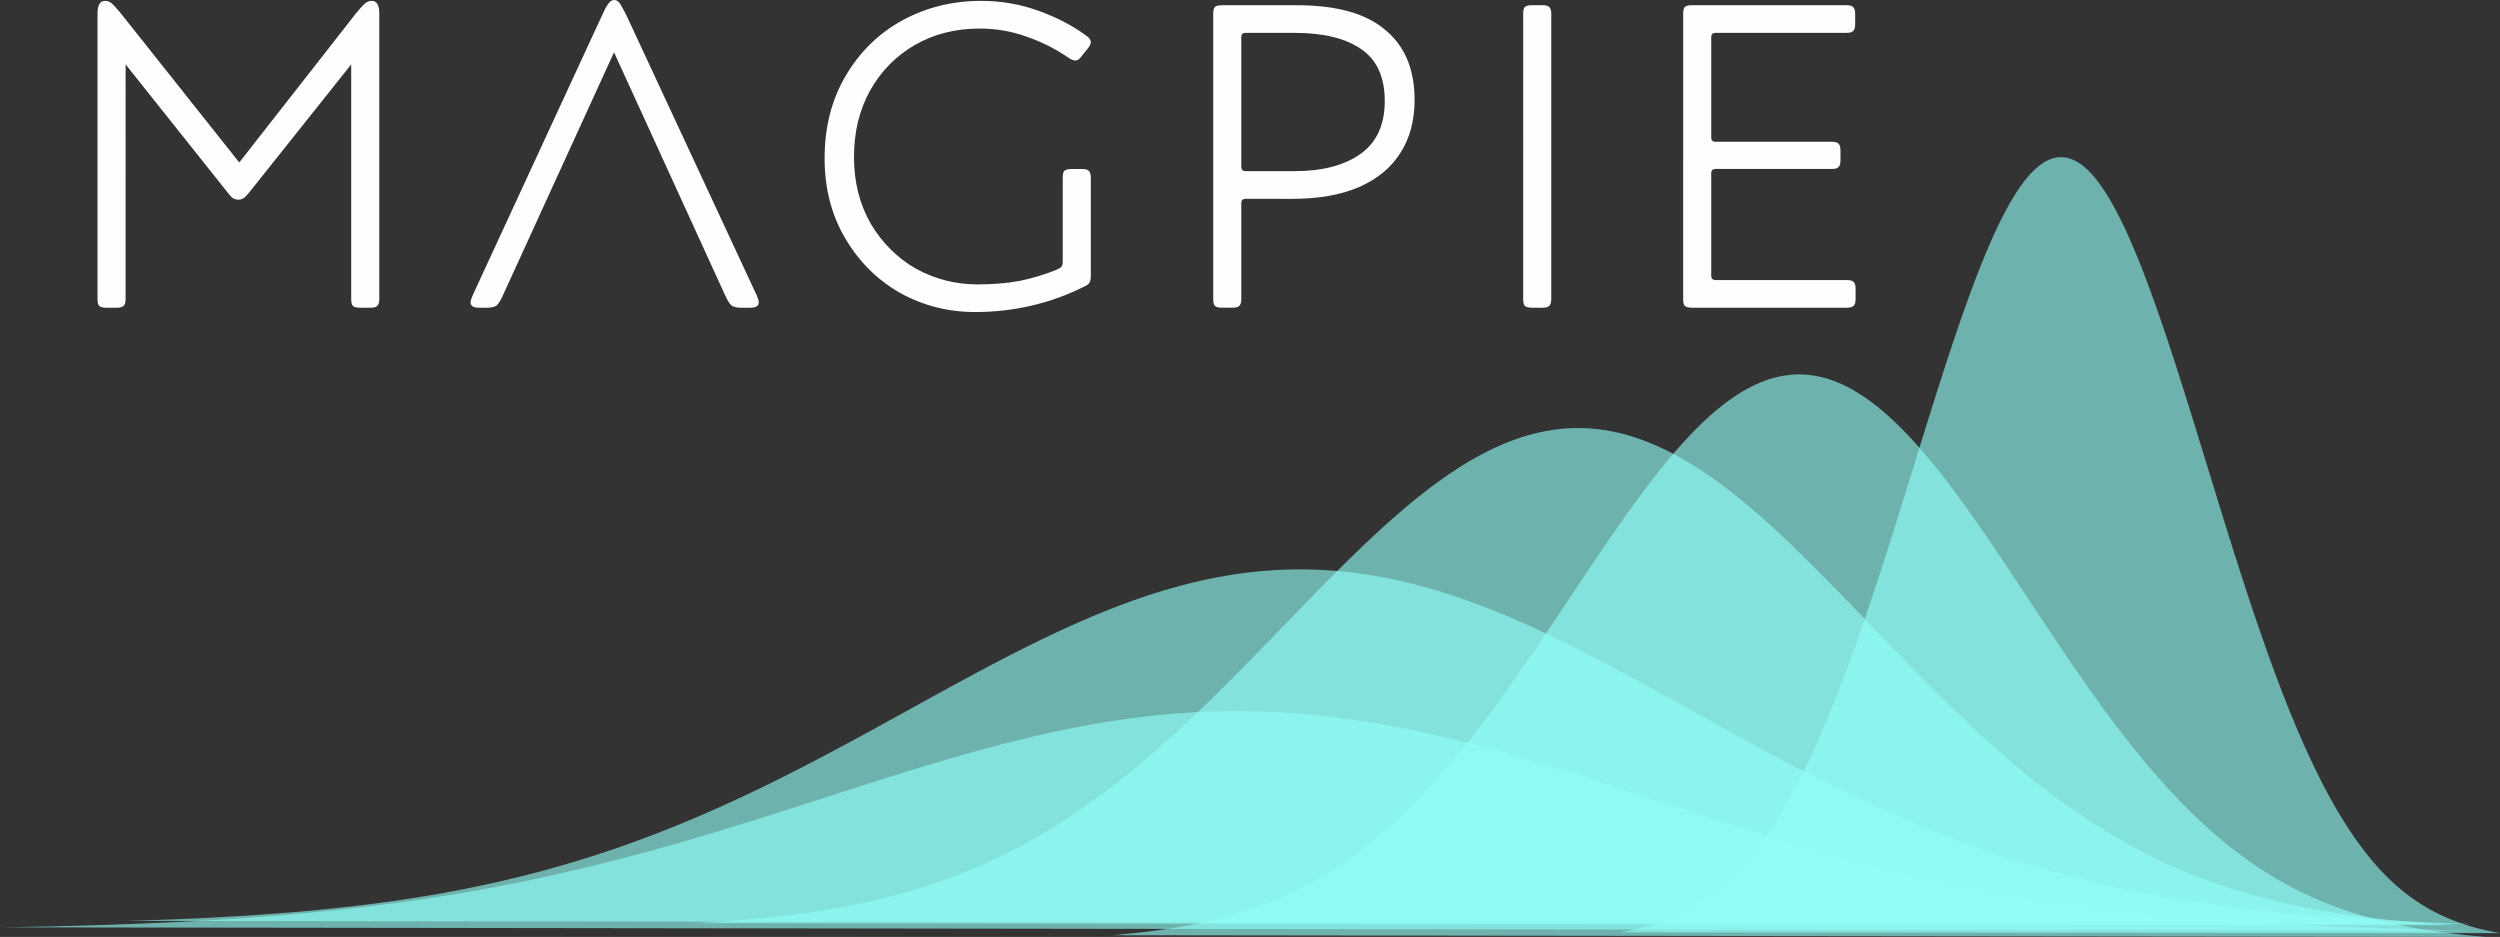 <?xml version="1.0" encoding="utf-8"?>
<svg viewBox="0 0 130.605 48.946" xmlns="http://www.w3.org/2000/svg">
  <rect x="0" y="0" width="130.605" height="48.946" fill="#333333" stroke="none"/>
  <g id="layer1" transform="matrix(1, 0, 0, 1, -39.531, -158.342)">
    <g id="g1" transform="translate(0.711,41.375)">
      <path style="opacity:0.624;fill:#91fff7;fill-opacity:1;fill-rule:evenodd;stroke:none;stroke-width:2.37;stroke-linecap:round;stroke-linejoin:round;stroke-dasharray:none;stroke-dashoffset:0;stroke-opacity:1;paint-order:markers fill stroke" d="m 168.656,165.913 c -0.08,-0.007 -0.16,-0.014 -0.24,-0.021 -0.08,-0.008 -0.16,-0.015 -0.24,-0.022 -0.08,-0.008 -0.16,-0.015 -0.24,-0.023 -0.08,-0.009 -0.16,-0.016 -0.24,-0.024 -0.08,-0.009 -0.16,-0.017 -0.24,-0.026 -0.08,-0.009 -0.16,-0.018 -0.24,-0.026 -0.08,-0.01 -0.16,-0.018 -0.24,-0.029 -0.08,-0.01 -0.16,-0.019 -0.24,-0.029 -0.08,-0.01 -0.16,-0.02 -0.24,-0.031 -0.08,-0.011 -0.16,-0.022 -0.24,-0.033 -0.08,-0.011 -0.16,-0.023 -0.24,-0.034 -0.08,-0.012 -0.16,-0.023 -0.24,-0.036 -0.08,-0.013 -0.16,-0.025 -0.24,-0.037 -0.08,-0.013 -0.16,-0.026 -0.24,-0.039 -0.08,-0.014 -0.16,-0.028 -0.24,-0.042 -0.08,-0.014 -0.16,-0.029 -0.24,-0.043 -0.08,-0.015 -0.16,-0.03 -0.24,-0.046 -0.08,-0.015 -0.16,-0.031 -0.24,-0.048 -0.08,-0.016 -0.16,-0.033 -0.24,-0.05 -0.08,-0.017 -0.16,-0.034 -0.24,-0.052 -0.08,-0.018 -0.16,-0.036 -0.24,-0.055 -0.08,-0.018 -0.16,-0.037 -0.24,-0.056 -0.08,-0.02 -0.16,-0.039 -0.24,-0.06 -0.08,-0.02 -0.16,-0.041 -0.24,-0.062 -0.08,-0.02 -0.16,-0.042 -0.24,-0.064 -0.08,-0.022 -0.16,-0.044 -0.24,-0.067 -0.08,-0.023 -0.16,-0.047 -0.24,-0.071 -0.08,-0.024 -0.16,-0.048 -0.24,-0.073 -0.08,-0.025 -0.16,-0.05 -0.24,-0.076 -0.08,-0.025 -0.16,-0.052 -0.24,-0.079 -0.08,-0.027 -0.16,-0.055 -0.24,-0.083 -0.08,-0.028 -0.16,-0.056 -0.24,-0.085 -0.08,-0.029 -0.16,-0.059 -0.24,-0.089 -0.08,-0.03 -0.16,-0.061 -0.24,-0.092 -0.08,-0.031 -0.16,-0.063 -0.24,-0.096 -0.08,-0.033 -0.16,-0.066 -0.24,-0.1 -0.08,-0.034 -0.16,-0.068 -0.24,-0.103 -0.08,-0.036 -0.16,-0.071 -0.24,-0.108 -0.08,-0.036 -0.16,-0.073 -0.24,-0.111 -0.08,-0.038 -0.16,-0.076 -0.24,-0.115 -0.08,-0.039 -0.16,-0.079 -0.24,-0.119 -0.08,-0.041 -0.16,-0.082 -0.24,-0.124 -0.08,-0.042 -0.16,-0.084 -0.24,-0.128 -0.08,-0.044 -0.16,-0.087 -0.24,-0.132 -0.08,-0.044 -0.16,-0.09 -0.24,-0.137 -0.08,-0.046 -0.16,-0.093 -0.24,-0.141 -0.08,-0.047 -0.16,-0.096 -0.24,-0.145 -0.08,-0.049 -0.16,-0.1 -0.24,-0.15 -0.08,-0.051 -0.16,-0.102 -0.24,-0.155 -0.08,-0.052 -0.16,-0.105 -0.24,-0.16 -0.08,-0.054 -0.16,-0.109 -0.24,-0.164 -0.08,-0.056 -0.16,-0.113 -0.24,-0.17 -0.08,-0.058 -0.16,-0.116 -0.24,-0.174 -0.08,-0.059 -0.16,-0.119 -0.24,-0.18 -0.08,-0.061 -0.16,-0.122 -0.24,-0.185 -0.08,-0.063 -0.16,-0.126 -0.24,-0.19 -0.08,-0.065 -0.16,-0.129 -0.24,-0.195 -0.08,-0.066 -0.16,-0.132 -0.24,-0.2 -0.08,-0.068 -0.16,-0.137 -0.24,-0.206 -0.08,-0.07 -0.16,-0.14 -0.24,-0.211 -0.08,-0.071 -0.16,-0.143 -0.24,-0.217 -0.08,-0.073 -0.16,-0.147 -0.24,-0.221 -0.08,-0.075 -0.16,-0.15 -0.24,-0.227 -0.08,-0.076 -0.16,-0.153 -0.24,-0.232 -0.08,-0.079 -0.16,-0.158 -0.24,-0.238 -0.08,-0.08 -0.16,-0.161 -0.24,-0.243 -0.08,-0.081 -0.16,-0.164 -0.24,-0.248 -0.08,-0.084 -0.16,-0.168 -0.24,-0.254 -0.08,-0.085 -0.16,-0.171 -0.24,-0.259 -0.08,-0.087 -0.16,-0.175 -0.24,-0.264 -0.08,-0.089 -0.16,-0.178 -0.24,-0.269 -0.08,-0.091 -0.16,-0.182 -0.24,-0.274 -0.08,-0.092 -0.16,-0.185 -0.24,-0.28 -0.08,-0.094 -0.16,-0.188 -0.24,-0.284 -0.08,-0.095 -0.16,-0.192 -0.24,-0.289 -0.08,-0.097 -0.16,-0.195 -0.24,-0.293 -0.08,-0.099 -0.16,-0.198 -0.24,-0.299 -0.08,-0.1 -0.16,-0.201 -0.24,-0.304 -0.08,-0.102 -0.16,-0.204 -0.24,-0.307 -0.08,-0.104 -0.16,-0.208 -0.24,-0.312 -0.08,-0.105 -0.16,-0.21 -0.239,-0.317 -0.08,-0.106 -0.16,-0.213 -0.24,-0.32 -0.08,-0.107 -0.16,-0.216 -0.24,-0.325 -0.08,-0.108 -0.16,-0.218 -0.239,-0.328 -0.08,-0.11 -0.16,-0.221 -0.239,-0.332 -0.08,-0.111 -0.16,-0.223 -0.239,-0.336 -0.08,-0.113 -0.16,-0.225 -0.239,-0.338 -0.08,-0.113 -0.16,-0.227 -0.239,-0.342 -0.08,-0.115 -0.16,-0.229 -0.239,-0.345 -0.08,-0.115 -0.16,-0.231 -0.239,-0.347 -0.08,-0.116 -0.16,-0.233 -0.239,-0.35 -0.08,-0.118 -0.16,-0.235 -0.239,-0.352 -0.08,-0.118 -0.16,-0.236 -0.239,-0.354 -0.08,-0.118 -0.16,-0.237 -0.239,-0.357 -0.08,-0.118 -0.16,-0.238 -0.239,-0.357 -0.08,-0.12 -0.16,-0.239 -0.239,-0.359 -0.08,-0.12 -0.16,-0.24 -0.239,-0.36 -0.08,-0.121 -0.16,-0.24 -0.239,-0.361 -0.08,-0.121 -0.16,-0.24 -0.239,-0.361 -0.08,-0.121 -0.16,-0.241 -0.239,-0.362 -0.08,-0.121 -0.16,-0.241 -0.239,-0.361 -0.08,-0.121 -0.16,-0.241 -0.239,-0.361 -0.08,-0.121 -0.16,-0.24 -0.239,-0.36 -0.08,-0.12 -0.16,-0.24 -0.239,-0.359 -0.08,-0.119 -0.16,-0.239 -0.239,-0.358 -0.08,-0.119 -0.16,-0.237 -0.239,-0.356 -0.08,-0.118 -0.16,-0.237 -0.239,-0.354 -0.08,-0.118 -0.16,-0.235 -0.239,-0.352 -0.08,-0.117 -0.16,-0.233 -0.239,-0.349 -0.08,-0.116 -0.16,-0.232 -0.239,-0.346 -0.08,-0.115 -0.16,-0.23 -0.239,-0.344 -0.08,-0.114 -0.16,-0.227 -0.239,-0.34 -0.08,-0.113 -0.16,-0.224 -0.239,-0.336 -0.08,-0.111 -0.16,-0.222 -0.239,-0.332 -0.08,-0.11 -0.16,-0.219 -0.239,-0.327 -0.08,-0.108 -0.16,-0.216 -0.239,-0.322 -0.08,-0.106 -0.16,-0.212 -0.239,-0.317 -0.08,-0.105 -0.16,-0.208 -0.24,-0.312 -0.08,-0.102 -0.16,-0.205 -0.24,-0.305 -0.08,-0.101 -0.16,-0.201 -0.24,-0.299 -0.08,-0.099 -0.16,-0.197 -0.24,-0.293 -0.08,-0.096 -0.16,-0.192 -0.24,-0.285 -0.08,-0.094 -0.16,-0.187 -0.24,-0.279 -0.08,-0.091 -0.16,-0.182 -0.24,-0.272 -0.08,-0.089 -0.16,-0.177 -0.24,-0.264 -0.08,-0.086 -0.16,-0.171 -0.24,-0.255 -0.08,-0.084 -0.16,-0.166 -0.24,-0.248 -0.08,-0.081 -0.16,-0.161 -0.24,-0.238 -0.08,-0.079 -0.16,-0.155 -0.24,-0.23 -0.08,-0.075 -0.16,-0.148 -0.24,-0.221 -0.08,-0.072 -0.16,-0.142 -0.24,-0.211 -0.08,-0.069 -0.16,-0.137 -0.24,-0.202 -0.08,-0.065 -0.16,-0.129 -0.24,-0.192 -0.08,-0.062 -0.16,-0.123 -0.24,-0.182 -0.08,-0.059 -0.16,-0.116 -0.24,-0.172 -0.08,-0.056 -0.16,-0.11 -0.24,-0.161 -0.08,-0.052 -0.16,-0.102 -0.24,-0.15 -0.08,-0.048 -0.16,-0.095 -0.24,-0.14 -0.08,-0.044 -0.159,-0.087 -0.24,-0.129 -0.08,-0.041 -0.16,-0.08 -0.24,-0.117 -0.08,-0.037 -0.16,-0.073 -0.24,-0.106 -0.08,-0.033 -0.16,-0.065 -0.24,-0.095 -0.08,-0.029 -0.16,-0.057 -0.24,-0.083 -0.08,-0.026 -0.159,-0.05 -0.24,-0.071 -0.08,-0.022 -0.16,-0.042 -0.24,-0.06 -0.08,-0.018 -0.16,-0.034 -0.24,-0.048 -0.08,-0.015 -0.16,-0.026 -0.24,-0.036 -0.08,-0.01 -0.16,-0.018 -0.24,-0.024 -0.08,-0.006 -0.16,-0.01 -0.24,-0.012 -0.08,-0.003 -0.16,-0.003 -0.24,2e-5 -0.08,0.003 -0.16,0.006 -0.24,0.011 -0.08,0.007 -0.16,0.014 -0.24,0.024 -0.08,0.01 -0.16,0.022 -0.24,0.036 -0.08,0.014 -0.16,0.029 -0.24,0.047 -0.08,0.018 -0.16,0.037 -0.24,0.059 -0.08,0.022 -0.16,0.045 -0.24,0.071 -0.08,0.026 -0.16,0.053 -0.24,0.082 -0.08,0.03 -0.16,0.061 -0.24,0.094 -0.08,0.033 -0.16,0.069 -0.24,0.106 -0.08,0.037 -0.16,0.076 -0.24,0.117 -0.08,0.041 -0.16,0.084 -0.241,0.128 -0.08,0.045 -0.16,0.091 -0.24,0.139 -0.08,0.049 -0.16,0.099 -0.241,0.15 -0.08,0.051 -0.16,0.105 -0.24,0.161 -0.08,0.055 -0.16,0.112 -0.24,0.171 -0.08,0.059 -0.16,0.119 -0.241,0.181 -0.08,0.062 -0.16,0.126 -0.24,0.191 -0.08,0.065 -0.16,0.133 -0.241,0.201 -0.08,0.068 -0.16,0.138 -0.24,0.21 -0.08,0.072 -0.16,0.146 -0.24,0.22 -0.08,0.075 -0.16,0.151 -0.241,0.23 -0.08,0.077 -0.16,0.157 -0.24,0.238 -0.08,0.081 -0.16,0.163 -0.241,0.247 -0.08,0.083 -0.16,0.168 -0.24,0.254 -0.08,0.087 -0.16,0.175 -0.24,0.263 -0.08,0.089 -0.16,0.18 -0.241,0.271 -0.08,0.091 -0.16,0.184 -0.24,0.278 -0.08,0.093 -0.16,0.189 -0.241,0.285 -0.08,0.096 -0.16,0.194 -0.24,0.293 -0.08,0.098 -0.16,0.198 -0.24,0.299 -0.08,0.1 -0.16,0.202 -0.241,0.305 -0.08,0.103 -0.16,0.207 -0.24,0.311 -0.08,0.104 -0.16,0.21 -0.241,0.316 -0.08,0.107 -0.16,0.214 -0.24,0.322 -0.08,0.108 -0.16,0.217 -0.24,0.326 -0.08,0.11 -0.16,0.22 -0.241,0.331 -0.08,0.111 -0.16,0.223 -0.24,0.335 -0.08,0.112 -0.16,0.226 -0.241,0.339 -0.08,0.114 -0.16,0.228 -0.24,0.343 -0.08,0.115 -0.16,0.23 -0.24,0.346 -0.08,0.116 -0.16,0.232 -0.241,0.349 -0.08,0.117 -0.16,0.234 -0.24,0.352 -0.08,0.117 -0.16,0.236 -0.241,0.354 -0.08,0.118 -0.16,0.236 -0.24,0.355 -0.08,0.119 -0.16,0.239 -0.24,0.358 -0.08,0.12 -0.16,0.239 -0.241,0.359 -0.08,0.12 -0.16,0.239 -0.24,0.36 -0.08,0.12 -0.16,0.24 -0.241,0.36 -0.08,0.12 -0.16,0.24 -0.24,0.36 -0.08,0.12 -0.16,0.241 -0.24,0.361 -0.08,0.12 -0.16,0.24 -0.241,0.36 -0.08,0.12 -0.16,0.24 -0.24,0.36 -0.08,0.12 -0.16,0.24 -0.241,0.36 -0.08,0.12 -0.16,0.239 -0.24,0.358 -0.08,0.119 -0.16,0.239 -0.24,0.357 -0.08,0.119 -0.16,0.238 -0.241,0.356 -0.08,0.118 -0.16,0.236 -0.24,0.354 -0.08,0.117 -0.16,0.234 -0.241,0.352 -0.08,0.117 -0.16,0.234 -0.24,0.35 -0.08,0.116 -0.16,0.231 -0.24,0.347 -0.08,0.115 -0.16,0.23 -0.241,0.344 -0.08,0.115 -0.16,0.228 -0.24,0.342 -0.08,0.113 -0.16,0.226 -0.241,0.338 -0.08,0.112 -0.16,0.224 -0.24,0.335 -0.08,0.111 -0.16,0.222 -0.24,0.331 -0.08,0.11 -0.16,0.22 -0.241,0.328 -0.08,0.109 -0.16,0.217 -0.24,0.324 -0.08,0.107 -0.16,0.214 -0.241,0.32 -0.08,0.107 -0.16,0.212 -0.24,0.316 -0.08,0.104 -0.16,0.208 -0.24,0.312 -0.08,0.103 -0.16,0.205 -0.241,0.307 -0.08,0.102 -0.16,0.203 -0.24,0.303 -0.08,0.1 -0.16,0.199 -0.241,0.298 -0.08,0.099 -0.16,0.196 -0.24,0.293 -0.08,0.097 -0.16,0.194 -0.24,0.289 -0.08,0.096 -0.16,0.19 -0.241,0.283 -0.08,0.094 -0.16,0.187 -0.24,0.279 -0.08,0.092 -0.16,0.183 -0.241,0.273 -0.08,0.091 -0.16,0.18 -0.24,0.268 -0.08,0.088 -0.16,0.176 -0.24,0.263 -0.08,0.087 -0.16,0.173 -0.241,0.258 -0.08,0.086 -0.16,0.17 -0.24,0.253 -0.08,0.083 -0.16,0.166 -0.241,0.247 -0.08,0.082 -0.16,0.162 -0.24,0.242 -0.08,0.08 -0.16,0.159 -0.24,0.237 -0.08,0.078 -0.16,0.155 -0.241,0.231 -0.08,0.077 -0.16,0.152 -0.24,0.227 -0.08,0.074 -0.16,0.148 -0.241,0.22 -0.08,0.073 -0.16,0.145 -0.24,0.216 -0.08,0.071 -0.16,0.141 -0.24,0.21 -0.08,0.069 -0.16,0.137 -0.241,0.205 -0.08,0.067 -0.16,0.133 -0.24,0.199 -0.08,0.066 -0.16,0.13 -0.241,0.195 -0.08,0.064 -0.16,0.127 -0.24,0.189 -0.08,0.062 -0.16,0.123 -0.24,0.184 -0.08,0.06 -0.16,0.12 -0.241,0.179 -0.08,0.059 -0.16,0.117 -0.24,0.174 -0.08,0.057 -0.16,0.114 -0.241,0.17 -0.08,0.055 -0.16,0.11 -0.24,0.164 -0.08,0.054 -0.16,0.107 -0.24,0.159 -0.08,0.052 -0.16,0.104 -0.241,0.154 -0.08,0.051 -0.16,0.101 -0.24,0.15 -0.08,0.049 -0.16,0.098 -0.241,0.145 -0.08,0.048 -0.16,0.095 -0.24,0.141 -0.08,0.046 -0.16,0.092 -0.24,0.136 -0.08,0.045 -0.16,0.088 -0.241,0.132 -0.08,0.043 -0.16,0.086 -0.24,0.127 -0.08,0.041 -0.16,0.083 -0.241,0.123 -0.08,0.04 -0.16,0.08 -0.24,0.119 -0.08,0.038 -0.16,0.077 -0.24,0.114 -0.08,0.038 -0.16,0.074 -0.24,0.111 -0.08,0.036 -0.16,0.072 -0.24,0.107 -0.08,0.035 -0.16,0.069 -0.241,0.103 -0.08,0.033 -0.16,0.067 -0.24,0.099 -0.08,0.033 -0.16,0.065 -0.24,0.096 -0.08,0.031 -0.16,0.062 -0.24,0.092 -0.08,0.03 -0.16,0.06 -0.24,0.089 -0.08,0.029 -0.16,0.057 -0.24,0.085 -0.08,0.028 -0.16,0.056 -0.24,0.082 -0.08,0.027 -0.16,0.053 -0.24,0.078 -0.08,0.026 -0.16,0.051 -0.24,0.076 -0.08,0.025 -0.16,0.048 -0.24,0.072 -0.08,0.024 -0.16,0.047 -0.24,0.07 -0.08,0.022 -0.16,0.045 -0.24,0.066 -0.08,0.022 -0.16,0.043 -0.24,0.064 -0.08,0.021 -0.16,0.042 -0.24,0.061 -0.08,0.02 -0.16,0.04 -0.24,0.059 -0.08,0.019 -0.16,0.037 -0.24,0.056 -0.08,0.019 -0.16,0.037 -0.24,0.054 -0.08,0.017 -0.16,0.035 -0.24,0.051 -0.08,0.017 -0.16,0.033 -0.24,0.049 -0.08,0.017 -0.16,0.032 -0.24,0.047 -0.08,0.016 -0.16,0.03 -0.24,0.045 -0.08,0.014 -0.16,0.029 -0.24,0.043 -0.08,0.014 -0.16,0.027 -0.24,0.041 -0.08,0.013 -0.16,0.026 -0.24,0.039 -0.08,0.012 -0.16,0.025 -0.24,0.037 -0.08,0.012 -0.16,0.024 -0.24,0.035 -0.08,0.012 -0.16,0.023 -0.24,0.034 -0.08,0.011 -0.16,0.022 -0.24,0.032 -0.08,0.01 -0.16,0.02 -0.24,0.03 -0.08,0.01 -0.16,0.019 -0.24,0.029 -0.08,0.01 -0.16,0.019 -0.24,0.028 -0.08,0.009 -0.16,0.017 -0.24,0.026 -0.08,0.009 -0.16,0.017 -0.24,0.025 -0.08,0.009 -0.16,0.016 -0.24,0.024 -0.08,0.008 -0.16,0.015 -0.24,0.022 -0.08,0.008 -0.16,0.014 -0.24,0.021 -0.08,0.007 -0.16,0.014 -0.24,0.02" title="t (1/sqrt(2*pi))*exp(-pow(t,2)/2)" id="path1-1-7-2"/>
      <path style="opacity:0.624;fill:#91fff7;fill-opacity:1;fill-rule:evenodd;stroke:none;stroke-width:2.598;stroke-linecap:round;stroke-linejoin:round;stroke-dasharray:none;stroke-dashoffset:0;stroke-opacity:1;paint-order:markers fill stroke" d="m 169.424,165.716 c -0.051,-0.009 -0.102,-0.019 -0.154,-0.028 -0.051,-0.01 -0.103,-0.02 -0.154,-0.03 -0.051,-0.01 -0.102,-0.021 -0.154,-0.031 -0.051,-0.011 -0.102,-0.022 -0.154,-0.033 -0.051,-0.011 -0.102,-0.023 -0.154,-0.035 -0.051,-0.012 -0.102,-0.024 -0.154,-0.036 -0.051,-0.013 -0.102,-0.025 -0.154,-0.039 -0.051,-0.013 -0.102,-0.026 -0.154,-0.04 -0.051,-0.014 -0.102,-0.028 -0.154,-0.042 -0.051,-0.015 -0.102,-0.03 -0.154,-0.045 -0.051,-0.015 -0.102,-0.031 -0.154,-0.047 -0.051,-0.016 -0.102,-0.032 -0.154,-0.049 -0.051,-0.017 -0.102,-0.034 -0.154,-0.051 -0.051,-0.018 -0.102,-0.036 -0.154,-0.054 -0.051,-0.019 -0.102,-0.038 -0.154,-0.057 -0.051,-0.019 -0.102,-0.039 -0.154,-0.059 -0.051,-0.021 -0.102,-0.041 -0.154,-0.063 -0.051,-0.021 -0.102,-0.042 -0.154,-0.065 -0.051,-0.022 -0.102,-0.045 -0.154,-0.068 -0.051,-0.023 -0.102,-0.047 -0.154,-0.071 -0.051,-0.024 -0.102,-0.049 -0.154,-0.075 -0.051,-0.025 -0.102,-0.051 -0.154,-0.077 -0.051,-0.027 -0.102,-0.054 -0.154,-0.082 -0.051,-0.027 -0.102,-0.056 -0.154,-0.085 -0.051,-0.028 -0.102,-0.058 -0.154,-0.088 -0.051,-0.03 -0.102,-0.061 -0.154,-0.092 -0.051,-0.032 -0.102,-0.064 -0.154,-0.097 -0.051,-0.033 -0.102,-0.066 -0.154,-0.1 -0.051,-0.034 -0.102,-0.069 -0.154,-0.105 -0.051,-0.035 -0.102,-0.071 -0.154,-0.108 -0.051,-0.037 -0.102,-0.075 -0.154,-0.114 -0.051,-0.038 -0.102,-0.077 -0.154,-0.117 -0.051,-0.04 -0.102,-0.081 -0.154,-0.123 -0.051,-0.041 -0.102,-0.084 -0.154,-0.127 -0.051,-0.043 -0.102,-0.087 -0.154,-0.132 -0.051,-0.045 -0.102,-0.091 -0.154,-0.138 -0.051,-0.047 -0.102,-0.094 -0.154,-0.142 -0.051,-0.049 -0.102,-0.098 -0.154,-0.149 -0.051,-0.05 -0.102,-0.101 -0.153,-0.154 -0.051,-0.052 -0.102,-0.105 -0.154,-0.159 -0.051,-0.054 -0.102,-0.109 -0.154,-0.165 -0.051,-0.056 -0.102,-0.113 -0.153,-0.171 -0.051,-0.058 -0.102,-0.116 -0.154,-0.177 -0.051,-0.06 -0.102,-0.12 -0.153,-0.183 -0.051,-0.061 -0.102,-0.124 -0.153,-0.189 -0.051,-0.063 -0.102,-0.128 -0.153,-0.195 -0.051,-0.065 -0.102,-0.132 -0.153,-0.201 -0.051,-0.068 -0.102,-0.137 -0.153,-0.208 -0.051,-0.07 -0.102,-0.141 -0.153,-0.214 -0.051,-0.072 -0.102,-0.145 -0.153,-0.221 -0.051,-0.074 -0.102,-0.15 -0.153,-0.227 -0.051,-0.077 -0.102,-0.155 -0.153,-0.235 -0.051,-0.079 -0.102,-0.16 -0.153,-0.241 -0.051,-0.081 -0.102,-0.164 -0.153,-0.248 -0.051,-0.084 -0.102,-0.169 -0.153,-0.255 -0.051,-0.086 -0.102,-0.174 -0.153,-0.262 -0.051,-0.089 -0.102,-0.179 -0.153,-0.27 -0.051,-0.091 -0.102,-0.183 -0.153,-0.276 -0.051,-0.094 -0.102,-0.189 -0.153,-0.284 -0.051,-0.096 -0.102,-0.193 -0.153,-0.291 -0.051,-0.098 -0.102,-0.198 -0.153,-0.299 -0.051,-0.1 -0.102,-0.203 -0.153,-0.305 -0.051,-0.103 -0.102,-0.208 -0.153,-0.314 -0.051,-0.105 -0.102,-0.212 -0.153,-0.32 -0.051,-0.108 -0.102,-0.218 -0.153,-0.328 -0.051,-0.11 -0.102,-0.222 -0.153,-0.335 -0.051,-0.112 -0.102,-0.227 -0.153,-0.342 -0.051,-0.115 -0.102,-0.232 -0.153,-0.35 -0.051,-0.117 -0.102,-0.237 -0.153,-0.357 -0.051,-0.12 -0.102,-0.242 -0.153,-0.364 -0.051,-0.122 -0.102,-0.246 -0.153,-0.371 -0.051,-0.125 -0.102,-0.251 -0.153,-0.378 -0.051,-0.127 -0.102,-0.256 -0.153,-0.386 -0.051,-0.129 -0.102,-0.26 -0.153,-0.392 -0.051,-0.131 -0.102,-0.265 -0.153,-0.399 -0.051,-0.133 -0.102,-0.269 -0.153,-0.405 -0.051,-0.136 -0.102,-0.274 -0.153,-0.412 -0.051,-0.138 -0.102,-0.278 -0.153,-0.419 -0.051,-0.14 -0.102,-0.282 -0.153,-0.424 -0.051,-0.143 -0.102,-0.287 -0.153,-0.431 -0.051,-0.144 -0.102,-0.29 -0.153,-0.437 -0.051,-0.146 -0.102,-0.294 -0.153,-0.442 -0.051,-0.148 -0.102,-0.298 -0.153,-0.448 -0.051,-0.149 -0.102,-0.301 -0.153,-0.453 -0.051,-0.151 -0.102,-0.305 -0.153,-0.458 -0.051,-0.153 -0.102,-0.308 -0.153,-0.463 -0.051,-0.155 -0.102,-0.311 -0.153,-0.467 -0.051,-0.156 -0.102,-0.314 -0.153,-0.472 -0.051,-0.158 -0.102,-0.317 -0.153,-0.476 -0.051,-0.159 -0.102,-0.319 -0.153,-0.479 -0.051,-0.16 -0.102,-0.322 -0.153,-0.483 -0.051,-0.162 -0.102,-0.324 -0.153,-0.486 -0.051,-0.163 -0.102,-0.326 -0.153,-0.489 -0.051,-0.163 -0.102,-0.328 -0.153,-0.492 -0.051,-0.163 -0.102,-0.329 -0.153,-0.493 -0.051,-0.165 -0.102,-0.33 -0.153,-0.495 -0.051,-0.165 -0.102,-0.332 -0.153,-0.497 -0.051,-0.166 -0.102,-0.332 -0.153,-0.498 -0.051,-0.166 -0.102,-0.332 -0.153,-0.498 -0.051,-0.166 -0.102,-0.333 -0.153,-0.499 -0.051,-0.166 -0.102,-0.333 -0.153,-0.498 -0.051,-0.166 -0.102,-0.333 -0.153,-0.498 -0.051,-0.166 -0.102,-0.332 -0.153,-0.497 -0.051,-0.165 -0.102,-0.331 -0.153,-0.496 -0.051,-0.164 -0.102,-0.33 -0.153,-0.494 -0.051,-0.164 -0.102,-0.328 -0.153,-0.491 -0.051,-0.163 -0.102,-0.327 -0.153,-0.489 -0.051,-0.162 -0.102,-0.325 -0.153,-0.486 -0.051,-0.161 -0.102,-0.322 -0.153,-0.482 -0.051,-0.16 -0.102,-0.32 -0.153,-0.478 -0.051,-0.159 -0.102,-0.317 -0.153,-0.474 -0.051,-0.157 -0.102,-0.314 -0.153,-0.469 -0.051,-0.155 -0.102,-0.31 -0.153,-0.463 -0.051,-0.153 -0.102,-0.307 -0.153,-0.458 -0.051,-0.151 -0.102,-0.302 -0.153,-0.451 -0.051,-0.149 -0.102,-0.298 -0.153,-0.445 -0.051,-0.146 -0.102,-0.293 -0.153,-0.437 -0.051,-0.144 -0.102,-0.288 -0.153,-0.43 -0.051,-0.141 -0.102,-0.283 -0.153,-0.421 -0.051,-0.139 -0.102,-0.278 -0.153,-0.413 -0.051,-0.136 -0.102,-0.272 -0.153,-0.405 -0.051,-0.132 -0.102,-0.265 -0.153,-0.394 -0.051,-0.13 -0.102,-0.259 -0.153,-0.385 -0.051,-0.126 -0.102,-0.252 -0.153,-0.375 -0.051,-0.122 -0.102,-0.244 -0.153,-0.364 -0.051,-0.119 -0.102,-0.237 -0.153,-0.352 -0.051,-0.116 -0.102,-0.23 -0.153,-0.342 -0.051,-0.111 -0.102,-0.222 -0.153,-0.329 -0.051,-0.108 -0.102,-0.214 -0.153,-0.318 -0.051,-0.103 -0.102,-0.205 -0.153,-0.305 -0.051,-0.099 -0.102,-0.197 -0.153,-0.291 -0.051,-0.095 -0.102,-0.189 -0.153,-0.279 -0.051,-0.09 -0.102,-0.179 -0.153,-0.265 -0.051,-0.086 -0.102,-0.169 -0.153,-0.251 -0.051,-0.081 -0.102,-0.16 -0.153,-0.237 -0.051,-0.077 -0.102,-0.151 -0.153,-0.223 -0.051,-0.071 -0.102,-0.14 -0.153,-0.208 -0.051,-0.066 -0.102,-0.13 -0.154,-0.193 -0.051,-0.061 -0.102,-0.12 -0.153,-0.178 -0.051,-0.056 -0.102,-0.11 -0.153,-0.162 -0.051,-0.051 -0.102,-0.1 -0.154,-0.147 -0.051,-0.046 -0.102,-0.089 -0.153,-0.13 -0.051,-0.04 -0.102,-0.078 -0.154,-0.114 -0.051,-0.035 -0.102,-0.068 -0.153,-0.098 -0.051,-0.03 -0.102,-0.057 -0.154,-0.082 -0.051,-0.024 -0.102,-0.046 -0.154,-0.065 -0.051,-0.02 -0.102,-0.036 -0.154,-0.05 -0.051,-0.013 -0.102,-0.024 -0.154,-0.033 -0.051,-0.008 -0.102,-0.013 -0.154,-0.016 -0.051,-0.003 -0.103,-0.003 -0.154,-5e-5 -0.051,0.003 -0.103,0.008 -0.154,0.016 -0.051,0.009 -0.103,0.02 -0.154,0.033 -0.051,0.014 -0.103,0.03 -0.154,0.05 -0.051,0.019 -0.102,0.041 -0.154,0.065 -0.051,0.025 -0.103,0.052 -0.154,0.082 -0.051,0.03 -0.103,0.063 -0.154,0.098 -0.051,0.036 -0.103,0.074 -0.154,0.114 -0.051,0.041 -0.103,0.084 -0.154,0.13 -0.051,0.046 -0.102,0.095 -0.154,0.146 -0.051,0.051 -0.103,0.105 -0.154,0.161 -0.051,0.057 -0.103,0.116 -0.154,0.177 -0.051,0.062 -0.103,0.126 -0.154,0.192 -0.051,0.067 -0.103,0.136 -0.154,0.207 -0.051,0.071 -0.102,0.145 -0.154,0.222 -0.051,0.076 -0.103,0.155 -0.154,0.236 -0.051,0.081 -0.103,0.164 -0.154,0.25 -0.051,0.086 -0.103,0.174 -0.154,0.264 -0.052,0.09 -0.103,0.183 -0.154,0.278 -0.051,0.094 -0.102,0.191 -0.154,0.29 -0.051,0.1 -0.103,0.201 -0.154,0.304 -0.052,0.104 -0.103,0.209 -0.154,0.318 -0.051,0.107 -0.103,0.217 -0.154,0.329 -0.052,0.112 -0.103,0.225 -0.154,0.342 -0.051,0.115 -0.103,0.232 -0.154,0.352 -0.051,0.12 -0.103,0.241 -0.154,0.364 -0.052,0.123 -0.103,0.248 -0.154,0.375 -0.051,0.126 -0.103,0.254 -0.154,0.385 -0.052,0.129 -0.103,0.261 -0.155,0.394 -0.051,0.133 -0.103,0.268 -0.154,0.405 -0.051,0.135 -0.103,0.273 -0.154,0.413 -0.052,0.138 -0.103,0.28 -0.155,0.421 -0.051,0.142 -0.103,0.286 -0.154,0.43 -0.052,0.144 -0.103,0.291 -0.155,0.437 -0.051,0.147 -0.103,0.296 -0.154,0.445 -0.051,0.149 -0.103,0.3 -0.154,0.451 -0.052,0.151 -0.103,0.305 -0.155,0.458 -0.051,0.153 -0.103,0.308 -0.154,0.463 -0.052,0.155 -0.103,0.312 -0.155,0.469 -0.051,0.157 -0.103,0.315 -0.154,0.474 -0.051,0.158 -0.103,0.318 -0.154,0.478 -0.052,0.16 -0.103,0.321 -0.155,0.482 -0.051,0.161 -0.103,0.324 -0.154,0.486 -0.052,0.162 -0.103,0.326 -0.155,0.489 -0.051,0.163 -0.103,0.327 -0.154,0.491 -0.051,0.164 -0.103,0.33 -0.154,0.494 -0.052,0.165 -0.103,0.331 -0.155,0.496 -0.051,0.165 -0.103,0.331 -0.154,0.497 -0.052,0.165 -0.103,0.332 -0.155,0.498 -0.051,0.165 -0.103,0.332 -0.154,0.498 -0.051,0.166 -0.103,0.333 -0.154,0.499 -0.052,0.166 -0.103,0.332 -0.155,0.498 -0.051,0.166 -0.103,0.332 -0.154,0.498 -0.052,0.165 -0.103,0.332 -0.155,0.497 -0.051,0.165 -0.103,0.33 -0.154,0.495 -0.051,0.164 -0.103,0.33 -0.154,0.493 -0.052,0.164 -0.103,0.329 -0.155,0.492 -0.051,0.163 -0.103,0.326 -0.154,0.489 -0.052,0.162 -0.103,0.324 -0.155,0.486 -0.051,0.161 -0.103,0.323 -0.154,0.483 -0.051,0.16 -0.103,0.32 -0.154,0.479 -0.052,0.159 -0.103,0.318 -0.155,0.476 -0.051,0.158 -0.103,0.316 -0.154,0.472 -0.052,0.156 -0.103,0.312 -0.155,0.467 -0.051,0.155 -0.103,0.31 -0.154,0.463 -0.051,0.153 -0.103,0.307 -0.154,0.458 -0.052,0.152 -0.103,0.304 -0.155,0.453 -0.051,0.15 -0.103,0.3 -0.154,0.448 -0.052,0.148 -0.103,0.296 -0.155,0.442 -0.051,0.147 -0.103,0.293 -0.154,0.437 -0.051,0.144 -0.103,0.288 -0.154,0.431 -0.052,0.142 -0.103,0.284 -0.155,0.424 -0.051,0.141 -0.103,0.28 -0.154,0.419 -0.052,0.138 -0.103,0.275 -0.155,0.412 -0.051,0.136 -0.103,0.271 -0.154,0.405 -0.051,0.134 -0.103,0.267 -0.154,0.399 -0.052,0.132 -0.103,0.262 -0.155,0.392 -0.051,0.13 -0.103,0.258 -0.154,0.386 -0.052,0.127 -0.103,0.252 -0.155,0.378 -0.051,0.125 -0.103,0.248 -0.154,0.371 -0.051,0.122 -0.103,0.243 -0.154,0.364 -0.052,0.12 -0.103,0.239 -0.154,0.357 -0.051,0.118 -0.103,0.234 -0.154,0.35 -0.051,0.115 -0.103,0.229 -0.154,0.342 -0.051,0.113 -0.103,0.224 -0.154,0.335 -0.051,0.11 -0.103,0.219 -0.154,0.328 -0.051,0.108 -0.103,0.214 -0.154,0.32 -0.051,0.106 -0.103,0.21 -0.154,0.314 -0.051,0.102 -0.103,0.204 -0.154,0.304 -0.051,0.101 -0.102,0.2 -0.154,0.298 -0.051,0.098 -0.103,0.194 -0.154,0.29 -0.051,0.095 -0.103,0.189 -0.154,0.283 -0.051,0.093 -0.103,0.184 -0.154,0.275 -0.052,0.091 -0.103,0.18 -0.154,0.269 -0.051,0.088 -0.102,0.175 -0.154,0.261 -0.051,0.086 -0.103,0.17 -0.154,0.254 -0.052,0.083 -0.103,0.166 -0.154,0.247 -0.051,0.081 -0.103,0.161 -0.154,0.24 -0.051,0.079 -0.103,0.157 -0.154,0.234 -0.051,0.076 -0.102,0.152 -0.154,0.226 -0.051,0.075 -0.103,0.148 -0.154,0.22 -0.051,0.072 -0.103,0.143 -0.154,0.213 -0.051,0.07 -0.103,0.139 -0.154,0.207 -0.051,0.068 -0.103,0.135 -0.154,0.2 -0.051,0.066 -0.102,0.131 -0.154,0.194 -0.051,0.064 -0.103,0.127 -0.154,0.188 -0.052,0.062 -0.103,0.122 -0.154,0.182 -0.051,0.06 -0.103,0.118 -0.154,0.176 -0.051,0.057 -0.103,0.114 -0.154,0.17 -0.051,0.055 -0.102,0.11 -0.154,0.164 -0.051,0.053 -0.103,0.106 -0.154,0.158 -0.051,0.052 -0.103,0.103 -0.154,0.153 -0.051,0.05 -0.103,0.099 -0.154,0.148 -0.051,0.048 -0.103,0.095 -0.154,0.142 -0.051,0.046 -0.102,0.092 -0.154,0.137 -0.051,0.045 -0.103,0.089 -0.154,0.132 -0.051,0.043 -0.103,0.086 -0.154,0.127 -0.051,0.042 -0.103,0.083 -0.154,0.123 -0.052,0.04 -0.103,0.079 -0.154,0.117 -0.051,0.039 -0.102,0.077 -0.154,0.114 -0.051,0.037 -0.103,0.073 -0.154,0.108 -0.051,0.036 -0.103,0.071 -0.154,0.105 -0.051,0.034 -0.103,0.067 -0.154,0.1 -0.051,0.033 -0.103,0.065 -0.154,0.097 -0.051,0.031 -0.103,0.062 -0.154,0.092 -0.051,0.03 -0.103,0.06 -0.154,0.088 -0.051,0.029 -0.103,0.058 -0.154,0.085 -0.051,0.028 -0.103,0.055 -0.154,0.082 -0.051,0.026 -0.103,0.052 -0.154,0.077 -0.051,0.026 -0.103,0.051 -0.154,0.075 -0.051,0.024 -0.103,0.048 -0.154,0.071 -0.051,0.023 -0.103,0.046 -0.154,0.068 -0.051,0.023 -0.103,0.044 -0.154,0.065 -0.051,0.022 -0.103,0.042 -0.154,0.063 -0.051,0.02 -0.103,0.04 -0.154,0.059 -0.051,0.019 -0.103,0.038 -0.154,0.057 -0.051,0.018 -0.103,0.036 -0.154,0.054 -0.051,0.017 -0.103,0.034 -0.154,0.051 -0.051,0.017 -0.103,0.033 -0.154,0.049 -0.051,0.016 -0.103,0.032 -0.154,0.047 -0.051,0.015 -0.103,0.03 -0.154,0.045 -0.051,0.014 -0.103,0.028 -0.154,0.042 -0.051,0.014 -0.103,0.027 -0.154,0.04 -0.051,0.014 -0.103,0.026 -0.154,0.039 -0.051,0.012 -0.103,0.024 -0.154,0.036 -0.051,0.012 -0.103,0.024 -0.154,0.035 -0.051,0.011 -0.103,0.022 -0.154,0.033 -0.051,0.01 -0.103,0.021 -0.154,0.031 -0.051,0.01 -0.103,0.02 -0.154,0.03 -0.051,0.009 -0.103,0.019 -0.154,0.028" title="t (1/sqrt(2*pi))*exp(-pow(t,2)/2)" id="path1-9-0-1"/>
      <path style="opacity:0.624;fill:#91fff7;fill-opacity:1;fill-rule:evenodd;stroke:none;stroke-width:2.522;stroke-linecap:round;stroke-linejoin:round;stroke-dasharray:none;stroke-dashoffset:0;stroke-opacity:1;paint-order:markers fill stroke" d="m 167.24,165.307 c -0.103,-0.006 -0.205,-0.013 -0.308,-0.018 -0.103,-0.006 -0.205,-0.013 -0.308,-0.02 -0.103,-0.006 -0.205,-0.014 -0.308,-0.02 -0.103,-0.007 -0.205,-0.014 -0.308,-0.022 -0.103,-0.007 -0.205,-0.015 -0.308,-0.023 -0.102,-0.007 -0.205,-0.016 -0.308,-0.023 -0.102,-0.008 -0.205,-0.016 -0.308,-0.025 -0.102,-0.008 -0.205,-0.017 -0.308,-0.026 -0.102,-0.009 -0.205,-0.018 -0.308,-0.027 -0.102,-0.01 -0.205,-0.019 -0.308,-0.029 -0.102,-0.01 -0.205,-0.02 -0.308,-0.03 -0.102,-0.01 -0.205,-0.021 -0.308,-0.032 -0.102,-0.011 -0.205,-0.022 -0.308,-0.033 -0.102,-0.012 -0.205,-0.023 -0.308,-0.035 -0.102,-0.012 -0.205,-0.025 -0.308,-0.037 -0.102,-0.012 -0.205,-0.025 -0.308,-0.038 -0.102,-0.013 -0.205,-0.026 -0.308,-0.041 -0.102,-0.013 -0.205,-0.027 -0.308,-0.042 -0.102,-0.014 -0.205,-0.029 -0.308,-0.044 -0.102,-0.015 -0.205,-0.03 -0.308,-0.046 -0.102,-0.016 -0.205,-0.032 -0.308,-0.049 -0.102,-0.016 -0.205,-0.033 -0.308,-0.05 -0.102,-0.017 -0.205,-0.035 -0.308,-0.053 -0.102,-0.017 -0.205,-0.036 -0.308,-0.055 -0.102,-0.018 -0.205,-0.037 -0.308,-0.057 -0.102,-0.019 -0.205,-0.039 -0.308,-0.059 -0.102,-0.021 -0.205,-0.041 -0.308,-0.063 -0.102,-0.021 -0.205,-0.043 -0.308,-0.065 -0.102,-0.022 -0.205,-0.044 -0.308,-0.068 -0.102,-0.022 -0.205,-0.046 -0.308,-0.07 -0.102,-0.024 -0.205,-0.048 -0.308,-0.073 -0.102,-0.025 -0.205,-0.05 -0.308,-0.075 -0.102,-0.026 -0.205,-0.052 -0.308,-0.079 -0.102,-0.026 -0.205,-0.054 -0.308,-0.082 -0.102,-0.028 -0.205,-0.056 -0.308,-0.085 -0.102,-0.029 -0.205,-0.059 -0.308,-0.088 -0.102,-0.03 -0.205,-0.061 -0.308,-0.091 -0.102,-0.032 -0.205,-0.063 -0.308,-0.095 -0.102,-0.032 -0.205,-0.065 -0.308,-0.099 -0.102,-0.033 -0.205,-0.068 -0.308,-0.102 -0.102,-0.035 -0.205,-0.07 -0.308,-0.106 -0.102,-0.036 -0.205,-0.073 -0.308,-0.109 -0.102,-0.037 -0.205,-0.075 -0.308,-0.113 -0.102,-0.039 -0.205,-0.077 -0.308,-0.117 -0.102,-0.039 -0.205,-0.08 -0.308,-0.121 -0.102,-0.041 -0.205,-0.082 -0.308,-0.125 -0.102,-0.042 -0.205,-0.085 -0.308,-0.129 -0.102,-0.044 -0.205,-0.088 -0.308,-0.133 -0.102,-0.045 -0.205,-0.091 -0.308,-0.137 -0.102,-0.046 -0.205,-0.093 -0.308,-0.141 -0.102,-0.048 -0.205,-0.096 -0.308,-0.145 -0.102,-0.049 -0.205,-0.1 -0.308,-0.15 -0.102,-0.051 -0.205,-0.102 -0.308,-0.154 -0.102,-0.052 -0.205,-0.105 -0.308,-0.159 -0.102,-0.054 -0.205,-0.108 -0.308,-0.163 -0.102,-0.055 -0.205,-0.111 -0.308,-0.168 -0.102,-0.057 -0.205,-0.114 -0.308,-0.173 -0.102,-0.058 -0.205,-0.117 -0.308,-0.177 -0.102,-0.06 -0.205,-0.121 -0.308,-0.182 -0.102,-0.062 -0.205,-0.123 -0.308,-0.186 -0.102,-0.063 -0.205,-0.127 -0.308,-0.191 -0.102,-0.064 -0.205,-0.13 -0.308,-0.195 -0.102,-0.066 -0.205,-0.133 -0.308,-0.201 -0.102,-0.067 -0.205,-0.136 -0.308,-0.205 -0.102,-0.069 -0.205,-0.139 -0.308,-0.21 -0.102,-0.071 -0.205,-0.142 -0.307,-0.214 -0.102,-0.072 -0.205,-0.145 -0.307,-0.219 -0.102,-0.074 -0.205,-0.148 -0.307,-0.224 -0.102,-0.075 -0.205,-0.152 -0.307,-0.229 -0.102,-0.077 -0.205,-0.155 -0.307,-0.233 -0.102,-0.078 -0.205,-0.157 -0.307,-0.238 -0.102,-0.08 -0.205,-0.161 -0.307,-0.242 -0.102,-0.082 -0.205,-0.164 -0.307,-0.247 -0.102,-0.083 -0.205,-0.166 -0.307,-0.251 -0.102,-0.084 -0.205,-0.169 -0.307,-0.256 -0.102,-0.085 -0.205,-0.172 -0.307,-0.259 -0.102,-0.087 -0.205,-0.175 -0.307,-0.264 -0.102,-0.089 -0.205,-0.178 -0.307,-0.268 -0.102,-0.09 -0.205,-0.18 -0.307,-0.272 -0.102,-0.092 -0.205,-0.184 -0.307,-0.276 -0.102,-0.092 -0.205,-0.186 -0.307,-0.28 -0.103,-0.094 -0.205,-0.188 -0.307,-0.283 -0.102,-0.095 -0.205,-0.191 -0.307,-0.287 -0.102,-0.096 -0.205,-0.193 -0.307,-0.29 -0.102,-0.097 -0.205,-0.195 -0.307,-0.293 -0.102,-0.098 -0.205,-0.197 -0.307,-0.297 -0.102,-0.1 -0.205,-0.199 -0.307,-0.299 -0.102,-0.1 -0.205,-0.201 -0.307,-0.302 -0.102,-0.101 -0.205,-0.203 -0.307,-0.305 -0.102,-0.102 -0.205,-0.204 -0.307,-0.307 -0.102,-0.103 -0.205,-0.206 -0.307,-0.309 -0.102,-0.104 -0.205,-0.207 -0.307,-0.311 -0.102,-0.105 -0.205,-0.209 -0.307,-0.313 -0.102,-0.105 -0.205,-0.21 -0.307,-0.315 -0.102,-0.105 -0.205,-0.21 -0.307,-0.316 -0.102,-0.106 -0.205,-0.211 -0.307,-0.317 -0.102,-0.106 -0.205,-0.212 -0.307,-0.318 -0.102,-0.107 -0.205,-0.212 -0.307,-0.319 -0.102,-0.107 -0.205,-0.212 -0.307,-0.319 -0.102,-0.107 -0.205,-0.213 -0.307,-0.32 -0.102,-0.107 -0.205,-0.213 -0.307,-0.319 -0.102,-0.107 -0.205,-0.213 -0.307,-0.319 -0.102,-0.106 -0.205,-0.212 -0.307,-0.318 -0.102,-0.106 -0.205,-0.212 -0.307,-0.318 -0.102,-0.105 -0.205,-0.211 -0.307,-0.316 -0.102,-0.105 -0.205,-0.21 -0.307,-0.315 -0.102,-0.105 -0.205,-0.209 -0.307,-0.313 -0.102,-0.104 -0.205,-0.208 -0.307,-0.311 -0.102,-0.103 -0.205,-0.206 -0.307,-0.309 -0.102,-0.103 -0.205,-0.205 -0.307,-0.306 -0.102,-0.102 -0.205,-0.203 -0.307,-0.304 -0.102,-0.101 -0.205,-0.201 -0.307,-0.3 -0.102,-0.1 -0.205,-0.198 -0.307,-0.297 -0.102,-0.098 -0.205,-0.196 -0.307,-0.293 -0.102,-0.097 -0.205,-0.193 -0.307,-0.289 -0.102,-0.096 -0.205,-0.191 -0.307,-0.285 -0.103,-0.094 -0.205,-0.187 -0.307,-0.28 -0.102,-0.092 -0.205,-0.184 -0.307,-0.275 -0.103,-0.09 -0.205,-0.181 -0.307,-0.27 -0.102,-0.089 -0.205,-0.178 -0.307,-0.264 -0.102,-0.087 -0.205,-0.174 -0.307,-0.259 -0.102,-0.085 -0.205,-0.169 -0.307,-0.252 -0.102,-0.083 -0.205,-0.166 -0.307,-0.247 -0.102,-0.081 -0.205,-0.161 -0.307,-0.24 -0.102,-0.078 -0.205,-0.156 -0.307,-0.233 -0.102,-0.076 -0.205,-0.152 -0.307,-0.225 -0.103,-0.074 -0.205,-0.147 -0.308,-0.219 -0.102,-0.071 -0.205,-0.142 -0.308,-0.211 -0.102,-0.069 -0.205,-0.137 -0.308,-0.204 -0.103,-0.066 -0.205,-0.131 -0.308,-0.195 -0.102,-0.064 -0.205,-0.126 -0.308,-0.186 -0.103,-0.061 -0.205,-0.121 -0.308,-0.179 -0.103,-0.058 -0.205,-0.114 -0.308,-0.17 -0.103,-0.055 -0.205,-0.109 -0.308,-0.161 -0.103,-0.052 -0.205,-0.103 -0.308,-0.152 -0.103,-0.049 -0.205,-0.097 -0.308,-0.143 -0.102,-0.046 -0.205,-0.09 -0.308,-0.133 -0.103,-0.042 -0.205,-0.084 -0.308,-0.123 -0.102,-0.039 -0.205,-0.077 -0.307,-0.114 -0.102,-0.036 -0.205,-0.071 -0.307,-0.104 -0.103,-0.033 -0.205,-0.064 -0.308,-0.094 -0.102,-0.03 -0.205,-0.057 -0.307,-0.084 -0.103,-0.026 -0.205,-0.05 -0.308,-0.073 -0.102,-0.023 -0.205,-0.044 -0.307,-0.063 -0.102,-0.019 -0.205,-0.037 -0.307,-0.053 -0.103,-0.015 -0.205,-0.03 -0.308,-0.042 -0.102,-0.013 -0.205,-0.023 -0.308,-0.032 -0.103,-0.008 -0.205,-0.016 -0.308,-0.022 -0.102,-0.005 -0.205,-0.008 -0.308,-0.011 -0.102,-0.002 -0.205,-0.002 -0.308,-1.1e-4 -0.103,0.002 -0.205,0.005 -0.308,0.01 -0.102,0.006 -0.205,0.013 -0.308,0.021 -0.103,0.009 -0.205,0.019 -0.308,0.032 -0.102,0.012 -0.205,0.026 -0.308,0.041 -0.102,0.016 -0.205,0.033 -0.308,0.052 -0.103,0.019 -0.205,0.04 -0.308,0.062 -0.102,0.023 -0.205,0.047 -0.308,0.073 -0.103,0.026 -0.205,0.054 -0.308,0.083 -0.102,0.029 -0.205,0.061 -0.308,0.093 -0.102,0.033 -0.205,0.067 -0.308,0.103 -0.103,0.036 -0.205,0.074 -0.308,0.113 -0.102,0.04 -0.205,0.081 -0.308,0.123 -0.103,0.043 -0.205,0.087 -0.308,0.132 -0.102,0.045 -0.205,0.093 -0.308,0.142 -0.102,0.049 -0.205,0.099 -0.308,0.151 -0.103,0.052 -0.205,0.105 -0.308,0.16 -0.102,0.055 -0.205,0.111 -0.308,0.169 -0.103,0.058 -0.205,0.117 -0.308,0.178 -0.102,0.06 -0.205,0.122 -0.308,0.186 -0.102,0.064 -0.205,0.129 -0.308,0.194 -0.103,0.067 -0.205,0.134 -0.309,0.203 -0.102,0.069 -0.205,0.139 -0.308,0.21 -0.103,0.072 -0.205,0.144 -0.309,0.218 -0.102,0.074 -0.205,0.148 -0.308,0.225 -0.102,0.077 -0.205,0.154 -0.308,0.232 -0.103,0.079 -0.205,0.159 -0.309,0.239 -0.102,0.081 -0.205,0.163 -0.308,0.246 -0.103,0.083 -0.205,0.167 -0.309,0.252 -0.102,0.085 -0.205,0.172 -0.308,0.259 -0.102,0.086 -0.206,0.175 -0.308,0.264 -0.103,0.088 -0.206,0.179 -0.309,0.269 -0.102,0.091 -0.205,0.182 -0.308,0.275 -0.103,0.092 -0.206,0.186 -0.309,0.279 -0.102,0.094 -0.205,0.189 -0.308,0.284 -0.102,0.095 -0.206,0.191 -0.308,0.288 -0.103,0.097 -0.206,0.195 -0.309,0.293 -0.102,0.098 -0.206,0.197 -0.308,0.296 -0.103,0.099 -0.206,0.199 -0.309,0.3 -0.102,0.101 -0.205,0.201 -0.308,0.303 -0.102,0.101 -0.206,0.203 -0.308,0.305 -0.103,0.102 -0.206,0.205 -0.309,0.308 -0.102,0.103 -0.206,0.207 -0.308,0.31 -0.103,0.104 -0.206,0.208 -0.309,0.312 -0.102,0.104 -0.205,0.209 -0.308,0.314 -0.102,0.105 -0.206,0.211 -0.308,0.316 -0.103,0.106 -0.206,0.211 -0.309,0.317 -0.102,0.106 -0.206,0.211 -0.308,0.318 -0.103,0.106 -0.206,0.212 -0.309,0.318 -0.102,0.106 -0.205,0.212 -0.308,0.318 -0.102,0.106 -0.206,0.213 -0.308,0.319 -0.103,0.106 -0.206,0.212 -0.309,0.318 -0.102,0.106 -0.206,0.212 -0.308,0.318 -0.103,0.106 -0.206,0.212 -0.309,0.318 -0.102,0.106 -0.205,0.211 -0.308,0.316 -0.102,0.105 -0.206,0.211 -0.308,0.315 -0.103,0.105 -0.206,0.21 -0.309,0.314 -0.102,0.104 -0.206,0.208 -0.308,0.312 -0.103,0.104 -0.206,0.207 -0.309,0.311 -0.102,0.103 -0.205,0.206 -0.308,0.309 -0.102,0.102 -0.206,0.204 -0.308,0.306 -0.103,0.102 -0.206,0.203 -0.309,0.304 -0.102,0.101 -0.206,0.202 -0.308,0.302 -0.103,0.1 -0.206,0.199 -0.309,0.298 -0.102,0.099 -0.205,0.198 -0.308,0.296 -0.102,0.098 -0.206,0.196 -0.308,0.293 -0.103,0.097 -0.206,0.194 -0.309,0.289 -0.102,0.096 -0.206,0.191 -0.308,0.286 -0.103,0.095 -0.206,0.189 -0.309,0.282 -0.102,0.094 -0.205,0.187 -0.308,0.279 -0.102,0.092 -0.206,0.184 -0.308,0.275 -0.103,0.091 -0.206,0.181 -0.309,0.271 -0.102,0.09 -0.206,0.179 -0.308,0.268 -0.103,0.088 -0.206,0.176 -0.309,0.263 -0.102,0.087 -0.205,0.173 -0.308,0.259 -0.102,0.086 -0.205,0.171 -0.308,0.255 -0.103,0.085 -0.206,0.168 -0.309,0.25 -0.102,0.083 -0.205,0.165 -0.308,0.246 -0.103,0.081 -0.206,0.161 -0.309,0.241 -0.102,0.08 -0.205,0.159 -0.308,0.237 -0.102,0.078 -0.205,0.156 -0.308,0.232 -0.103,0.077 -0.205,0.153 -0.309,0.228 -0.102,0.076 -0.205,0.15 -0.308,0.223 -0.103,0.074 -0.205,0.147 -0.309,0.218 -0.102,0.072 -0.205,0.143 -0.308,0.214 -0.102,0.07 -0.205,0.14 -0.308,0.209 -0.103,0.069 -0.205,0.137 -0.308,0.204 -0.102,0.068 -0.205,0.134 -0.308,0.2 -0.103,0.065 -0.205,0.131 -0.308,0.195 -0.102,0.065 -0.205,0.128 -0.308,0.191 -0.102,0.063 -0.205,0.124 -0.308,0.186 -0.103,0.061 -0.205,0.121 -0.308,0.181 -0.102,0.06 -0.205,0.118 -0.308,0.176 -0.103,0.058 -0.205,0.115 -0.308,0.172 -0.102,0.056 -0.205,0.112 -0.308,0.167 -0.102,0.055 -0.205,0.109 -0.308,0.162 -0.103,0.053 -0.205,0.106 -0.308,0.158 -0.102,0.052 -0.205,0.103 -0.308,0.153 -0.103,0.051 -0.205,0.1 -0.308,0.15 -0.102,0.049 -0.205,0.097 -0.308,0.144 -0.102,0.048 -0.205,0.095 -0.308,0.141 -0.103,0.046 -0.205,0.091 -0.308,0.136 -0.102,0.045 -0.205,0.089 -0.308,0.132 -0.103,0.043 -0.205,0.086 -0.308,0.128 -0.102,0.042 -0.205,0.084 -0.308,0.124 -0.102,0.041 -0.205,0.081 -0.308,0.12 -0.103,0.04 -0.205,0.078 -0.308,0.116 -0.102,0.038 -0.205,0.075 -0.308,0.112 -0.103,0.036 -0.205,0.073 -0.308,0.109 -0.102,0.035 -0.205,0.07 -0.308,0.105 -0.102,0.034 -0.205,0.068 -0.308,0.101 -0.103,0.033 -0.205,0.066 -0.308,0.098 -0.102,0.032 -0.205,0.063 -0.308,0.095 -0.103,0.031 -0.205,0.061 -0.308,0.091 -0.102,0.029 -0.205,0.059 -0.308,0.087 -0.102,0.029 -0.205,0.057 -0.308,0.084 -0.103,0.027 -0.205,0.055 -0.308,0.081 -0.102,0.027 -0.205,0.053 -0.308,0.079 -0.103,0.025 -0.205,0.05 -0.308,0.075 -0.102,0.025 -0.205,0.049 -0.308,0.073 -0.102,0.024 -0.205,0.046 -0.308,0.069 -0.103,0.023 -0.205,0.045 -0.308,0.067 -0.102,0.022 -0.205,0.043 -0.308,0.064 -0.103,0.021 -0.205,0.041 -0.308,0.062 -0.102,0.02 -0.205,0.039 -0.308,0.059 -0.102,0.019 -0.205,0.038 -0.308,0.056 -0.103,0.018 -0.205,0.037 -0.308,0.054 -0.102,0.018 -0.205,0.035 -0.308,0.052 -0.103,0.017 -0.205,0.033 -0.308,0.049 -0.102,0.017 -0.205,0.032 -0.308,0.048 -0.102,0.015 -0.205,0.031 -0.308,0.045 -0.103,0.015 -0.205,0.029 -0.308,0.043 -0.102,0.015 -0.205,0.028 -0.308,0.041 -0.103,0.014 -0.205,0.027 -0.308,0.04 -0.102,0.013 -0.205,0.025 -0.308,0.037 -0.102,0.012 -0.205,0.024 -0.308,0.036 -0.103,0.011 -0.205,0.023 -0.308,0.034 -0.102,0.011 -0.205,0.021 -0.308,0.032 -0.103,0.011 -0.205,0.021 -0.308,0.031 -0.102,0.01 -0.205,0.02 -0.308,0.03 -0.102,0.009 -0.205,0.019 -0.308,0.028 -0.103,0.009 -0.205,0.018 -0.308,0.026 -0.102,0.008 -0.205,0.017 -0.308,0.025 -0.103,0.009 -0.205,0.017 -0.308,0.025 -0.102,0.006 -0.205,0.015 -0.308,0.023 -0.102,0.006 -0.205,0.015 -0.308,0.022 -0.103,0.007 -0.205,0.014 -0.308,0.021 -0.102,0.006 -0.205,0.013 -0.308,0.019 -0.103,0.006 -0.205,0.013 -0.308,0.019 -0.102,0.006 -0.205,0.012 -0.308,0.018" title="t (1/sqrt(2*pi))*exp(-pow(t,2)/2)" id="path1-1-2-4"/>
      <path style="opacity:0.624;fill:#91fff7;fill-opacity:1;fill-rule:evenodd;stroke:none;stroke-width:2.861;stroke-linecap:round;stroke-linejoin:round;stroke-dasharray:none;stroke-dashoffset:0;stroke-opacity:1;paint-order:markers fill stroke" d="m 168.016,165.236 c -0.137,-0.004 -0.273,-0.009 -0.41,-0.013 -0.137,-0.005 -0.273,-0.009 -0.41,-0.014 -0.137,-0.005 -0.273,-0.01 -0.41,-0.015 -0.137,-0.005 -0.273,-0.011 -0.41,-0.015 -0.137,-0.005 -0.273,-0.011 -0.41,-0.017 -0.137,-0.005 -0.273,-0.011 -0.41,-0.017 -0.137,-0.006 -0.273,-0.012 -0.41,-0.018 -0.137,-0.006 -0.273,-0.012 -0.41,-0.019 -0.137,-0.006 -0.273,-0.013 -0.41,-0.02 -0.137,-0.007 -0.273,-0.014 -0.41,-0.021 -0.137,-0.007 -0.273,-0.015 -0.41,-0.022 -0.137,-0.007 -0.273,-0.015 -0.41,-0.023 -0.137,-0.008 -0.273,-0.016 -0.41,-0.024 -0.137,-0.008 -0.273,-0.017 -0.41,-0.025 -0.137,-0.009 -0.273,-0.018 -0.41,-0.026 -0.137,-0.009 -0.273,-0.018 -0.41,-0.027 -0.137,-0.01 -0.273,-0.019 -0.41,-0.029 -0.137,-0.01 -0.273,-0.019 -0.41,-0.03 -0.137,-0.01 -0.273,-0.021 -0.41,-0.032 -0.137,-0.011 -0.273,-0.022 -0.41,-0.033 -0.137,-0.011 -0.273,-0.023 -0.41,-0.035 -0.137,-0.012 -0.273,-0.024 -0.41,-0.036 -0.137,-0.013 -0.273,-0.025 -0.41,-0.038 -0.137,-0.013 -0.273,-0.026 -0.41,-0.039 -0.137,-0.013 -0.273,-0.027 -0.41,-0.041 -0.137,-0.014 -0.273,-0.028 -0.41,-0.043 -0.137,-0.015 -0.273,-0.03 -0.41,-0.045 -0.137,-0.015 -0.273,-0.03 -0.41,-0.046 -0.137,-0.016 -0.273,-0.032 -0.41,-0.048 -0.137,-0.016 -0.273,-0.033 -0.41,-0.05 -0.137,-0.017 -0.273,-0.035 -0.41,-0.052 -0.137,-0.018 -0.273,-0.035 -0.41,-0.054 -0.137,-0.018 -0.273,-0.037 -0.41,-0.057 -0.136,-0.019 -0.273,-0.039 -0.41,-0.058 -0.137,-0.02 -0.273,-0.04 -0.41,-0.061 -0.137,-0.021 -0.273,-0.042 -0.41,-0.063 -0.136,-0.022 -0.273,-0.043 -0.41,-0.065 -0.136,-0.023 -0.273,-0.045 -0.41,-0.068 -0.137,-0.023 -0.273,-0.046 -0.41,-0.07 -0.137,-0.024 -0.273,-0.048 -0.41,-0.073 -0.137,-0.025 -0.273,-0.05 -0.41,-0.075 -0.136,-0.026 -0.273,-0.052 -0.41,-0.078 -0.137,-0.027 -0.273,-0.053 -0.41,-0.081 -0.136,-0.028 -0.273,-0.055 -0.41,-0.084 -0.136,-0.028 -0.273,-0.057 -0.41,-0.086 -0.137,-0.029 -0.273,-0.059 -0.41,-0.089 -0.137,-0.03 -0.273,-0.061 -0.41,-0.092 -0.136,-0.031 -0.273,-0.063 -0.41,-0.095 -0.136,-0.032 -0.273,-0.065 -0.41,-0.098 -0.136,-0.033 -0.273,-0.067 -0.41,-0.101 -0.137,-0.034 -0.273,-0.069 -0.41,-0.104 -0.136,-0.035 -0.273,-0.071 -0.41,-0.107 -0.136,-0.036 -0.273,-0.073 -0.41,-0.11 -0.137,-0.037 -0.273,-0.075 -0.41,-0.113 -0.136,-0.038 -0.273,-0.077 -0.41,-0.116 -0.136,-0.039 -0.273,-0.079 -0.41,-0.12 -0.137,-0.041 -0.273,-0.082 -0.41,-0.123 -0.136,-0.042 -0.273,-0.083 -0.41,-0.126 -0.136,-0.043 -0.273,-0.086 -0.41,-0.13 -0.137,-0.044 -0.273,-0.088 -0.41,-0.133 -0.136,-0.045 -0.273,-0.09 -0.41,-0.137 -0.136,-0.046 -0.273,-0.093 -0.41,-0.139 -0.137,-0.047 -0.273,-0.095 -0.41,-0.143 -0.136,-0.048 -0.273,-0.097 -0.41,-0.146 -0.136,-0.05 -0.273,-0.099 -0.41,-0.15 -0.136,-0.05 -0.273,-0.101 -0.41,-0.153 -0.136,-0.051 -0.273,-0.103 -0.41,-0.156 -0.136,-0.053 -0.273,-0.106 -0.41,-0.16 -0.136,-0.054 -0.273,-0.108 -0.41,-0.163 -0.136,-0.055 -0.273,-0.11 -0.41,-0.166 -0.136,-0.056 -0.273,-0.112 -0.41,-0.169 -0.136,-0.057 -0.273,-0.114 -0.41,-0.173 -0.136,-0.058 -0.273,-0.117 -0.41,-0.176 -0.136,-0.059 -0.273,-0.118 -0.41,-0.179 -0.136,-0.06 -0.273,-0.121 -0.41,-0.182 -0.137,-0.061 -0.273,-0.123 -0.41,-0.185 -0.136,-0.062 -0.273,-0.125 -0.409,-0.188 -0.136,-0.063 -0.273,-0.127 -0.409,-0.191 -0.136,-0.064 -0.273,-0.129 -0.409,-0.194 -0.136,-0.065 -0.273,-0.131 -0.409,-0.197 -0.136,-0.066 -0.273,-0.132 -0.409,-0.199 -0.137,-0.067 -0.273,-0.134 -0.409,-0.202 -0.137,-0.068 -0.273,-0.136 -0.409,-0.204 -0.136,-0.068 -0.273,-0.137 -0.409,-0.207 -0.137,-0.069 -0.273,-0.139 -0.409,-0.209 -0.137,-0.07 -0.273,-0.14 -0.409,-0.211 -0.137,-0.071 -0.273,-0.142 -0.409,-0.213 -0.137,-0.071 -0.273,-0.143 -0.409,-0.215 -0.136,-0.072 -0.273,-0.145 -0.409,-0.217 -0.137,-0.073 -0.273,-0.145 -0.409,-0.219 -0.137,-0.073 -0.273,-0.147 -0.409,-0.22 -0.136,-0.074 -0.273,-0.148 -0.409,-0.222 -0.137,-0.075 -0.273,-0.149 -0.409,-0.223 -0.137,-0.075 -0.273,-0.15 -0.409,-0.225 -0.137,-0.075 -0.273,-0.15 -0.409,-0.225 -0.137,-0.075 -0.273,-0.15 -0.409,-0.226 -0.137,-0.075 -0.273,-0.151 -0.409,-0.227 -0.137,-0.076 -0.273,-0.151 -0.409,-0.227 -0.136,-0.076 -0.273,-0.151 -0.409,-0.227 -0.136,-0.076 -0.273,-0.152 -0.409,-0.228 -0.136,-0.076 -0.273,-0.152 -0.409,-0.227 -0.136,-0.076 -0.273,-0.152 -0.409,-0.227 -0.136,-0.076 -0.273,-0.151 -0.409,-0.227 -0.137,-0.075 -0.273,-0.151 -0.409,-0.226 -0.137,-0.075 -0.273,-0.15 -0.409,-0.225 -0.137,-0.075 -0.273,-0.15 -0.409,-0.224 -0.136,-0.075 -0.273,-0.149 -0.409,-0.223 -0.137,-0.074 -0.273,-0.148 -0.409,-0.222 -0.136,-0.074 -0.273,-0.147 -0.409,-0.22 -0.137,-0.073 -0.273,-0.146 -0.409,-0.218 -0.137,-0.073 -0.273,-0.145 -0.409,-0.216 -0.137,-0.072 -0.273,-0.143 -0.409,-0.214 -0.137,-0.071 -0.273,-0.141 -0.409,-0.211 -0.137,-0.07 -0.273,-0.14 -0.409,-0.209 -0.137,-0.069 -0.273,-0.138 -0.41,-0.206 -0.136,-0.068 -0.273,-0.136 -0.409,-0.203 -0.137,-0.067 -0.273,-0.134 -0.409,-0.199 -0.137,-0.066 -0.273,-0.131 -0.409,-0.196 -0.136,-0.065 -0.273,-0.129 -0.41,-0.192 -0.137,-0.064 -0.273,-0.127 -0.41,-0.189 -0.136,-0.062 -0.273,-0.124 -0.409,-0.185 -0.137,-0.06 -0.273,-0.121 -0.41,-0.18 -0.137,-0.059 -0.273,-0.118 -0.41,-0.176 -0.137,-0.058 -0.273,-0.115 -0.41,-0.171 -0.137,-0.056 -0.273,-0.111 -0.41,-0.166 -0.137,-0.054 -0.273,-0.108 -0.41,-0.161 -0.137,-0.053 -0.273,-0.105 -0.41,-0.156 -0.137,-0.051 -0.273,-0.101 -0.41,-0.15 -0.137,-0.05 -0.273,-0.098 -0.41,-0.145 -0.137,-0.047 -0.273,-0.093 -0.41,-0.139 -0.137,-0.045 -0.273,-0.09 -0.41,-0.133 -0.137,-0.043 -0.273,-0.086 -0.41,-0.127 -0.137,-0.041 -0.273,-0.082 -0.41,-0.121 -0.137,-0.039 -0.273,-0.077 -0.41,-0.115 -0.137,-0.037 -0.273,-0.073 -0.41,-0.108 -0.137,-0.035 -0.273,-0.069 -0.41,-0.102 -0.136,-0.033 -0.273,-0.064 -0.41,-0.095 -0.137,-0.03 -0.273,-0.06 -0.41,-0.088 -0.136,-0.028 -0.272,-0.055 -0.409,-0.081 -0.136,-0.026 -0.273,-0.051 -0.409,-0.074 -0.137,-0.023 -0.273,-0.046 -0.41,-0.067 -0.136,-0.021 -0.273,-0.041 -0.409,-0.06 -0.137,-0.018 -0.273,-0.036 -0.41,-0.052 -0.136,-0.016 -0.272,-0.031 -0.409,-0.045 -0.136,-0.014 -0.273,-0.026 -0.409,-0.038 -0.137,-0.011 -0.273,-0.021 -0.41,-0.03 -0.136,-0.009 -0.273,-0.017 -0.409,-0.023 -0.137,-0.006 -0.273,-0.011 -0.41,-0.015 -0.136,-0.004 -0.272,-0.007 -0.409,-0.008 -0.136,-0.001 -0.273,-0.002 -0.409,-8.3e-4 -0.137,8.6e-4 -0.273,0.004 -0.41,0.006 -0.136,0.004 -0.273,0.008 -0.409,0.014 -0.137,0.006 -0.273,0.013 -0.41,0.022 -0.136,0.009 -0.272,0.018 -0.409,0.029 -0.136,0.012 -0.273,0.023 -0.409,0.037 -0.137,0.013 -0.273,0.028 -0.41,0.044 -0.136,0.016 -0.273,0.033 -0.409,0.051 -0.137,0.018 -0.273,0.038 -0.41,0.059 -0.136,0.021 -0.272,0.043 -0.409,0.066 -0.136,0.023 -0.273,0.048 -0.41,0.073 -0.137,0.026 -0.273,0.053 -0.41,0.08 -0.136,0.028 -0.273,0.057 -0.41,0.087 -0.137,0.03 -0.273,0.062 -0.41,0.094 -0.136,0.032 -0.273,0.066 -0.41,0.101 -0.136,0.035 -0.273,0.07 -0.41,0.107 -0.137,0.037 -0.273,0.074 -0.41,0.113 -0.136,0.039 -0.273,0.079 -0.41,0.12 -0.137,0.041 -0.273,0.083 -0.41,0.126 -0.136,0.043 -0.273,0.087 -0.41,0.132 -0.136,0.045 -0.273,0.091 -0.41,0.138 -0.137,0.047 -0.273,0.095 -0.41,0.144 -0.136,0.049 -0.273,0.099 -0.41,0.149 -0.137,0.051 -0.273,0.102 -0.41,0.155 -0.136,0.052 -0.273,0.105 -0.41,0.16 -0.136,0.054 -0.273,0.11 -0.41,0.165 -0.137,0.056 -0.273,0.113 -0.41,0.17 -0.136,0.057 -0.273,0.116 -0.41,0.175 -0.137,0.059 -0.273,0.119 -0.411,0.179 -0.136,0.06 -0.273,0.122 -0.41,0.184 -0.136,0.061 -0.273,0.124 -0.41,0.187 -0.137,0.063 -0.273,0.127 -0.411,0.191 -0.136,0.065 -0.273,0.13 -0.41,0.195 -0.137,0.066 -0.273,0.132 -0.411,0.198 -0.136,0.067 -0.273,0.134 -0.41,0.202 -0.136,0.068 -0.273,0.136 -0.41,0.205 -0.137,0.069 -0.273,0.138 -0.411,0.208 -0.136,0.07 -0.273,0.14 -0.41,0.21 -0.137,0.07 -0.273,0.142 -0.411,0.213 -0.136,0.071 -0.273,0.143 -0.41,0.215 -0.136,0.072 -0.273,0.144 -0.41,0.217 -0.137,0.073 -0.273,0.146 -0.411,0.219 -0.136,0.073 -0.273,0.147 -0.41,0.221 -0.137,0.074 -0.273,0.148 -0.411,0.222 -0.136,0.074 -0.273,0.148 -0.41,0.223 -0.136,0.075 -0.273,0.15 -0.41,0.224 -0.137,0.075 -0.273,0.15 -0.411,0.225 -0.136,0.075 -0.273,0.15 -0.41,0.226 -0.137,0.075 -0.273,0.151 -0.411,0.226 -0.136,0.075 -0.273,0.151 -0.41,0.226 -0.136,0.075 -0.273,0.151 -0.41,0.227 -0.137,0.075 -0.273,0.151 -0.411,0.226 -0.136,0.075 -0.273,0.151 -0.41,0.226 -0.137,0.075 -0.273,0.151 -0.411,0.226 -0.136,0.075 -0.273,0.15 -0.41,0.225 -0.136,0.075 -0.273,0.15 -0.41,0.224 -0.137,0.075 -0.273,0.149 -0.411,0.223 -0.136,0.074 -0.273,0.148 -0.41,0.222 -0.137,0.074 -0.273,0.147 -0.411,0.221 -0.136,0.073 -0.273,0.147 -0.41,0.219 -0.136,0.073 -0.273,0.145 -0.41,0.218 -0.137,0.072 -0.273,0.144 -0.411,0.216 -0.136,0.072 -0.273,0.143 -0.41,0.214 -0.137,0.071 -0.273,0.142 -0.411,0.212 -0.136,0.07 -0.273,0.141 -0.41,0.21 -0.136,0.07 -0.273,0.139 -0.41,0.208 -0.137,0.069 -0.273,0.138 -0.411,0.206 -0.136,0.068 -0.273,0.136 -0.41,0.203 -0.137,0.067 -0.273,0.134 -0.411,0.201 -0.136,0.067 -0.273,0.133 -0.41,0.198 -0.136,0.066 -0.273,0.131 -0.41,0.196 -0.137,0.065 -0.273,0.129 -0.411,0.192 -0.136,0.064 -0.273,0.127 -0.41,0.19 -0.137,0.063 -0.273,0.125 -0.411,0.187 -0.136,0.062 -0.273,0.123 -0.41,0.184 -0.136,0.061 -0.273,0.121 -0.41,0.181 -0.137,0.06 -0.273,0.119 -0.411,0.178 -0.136,0.059 -0.273,0.117 -0.41,0.175 -0.137,0.058 -0.273,0.115 -0.41,0.171 -0.136,0.057 -0.273,0.113 -0.41,0.168 -0.136,0.056 -0.273,0.11 -0.41,0.165 -0.137,0.055 -0.273,0.109 -0.41,0.162 -0.136,0.054 -0.273,0.106 -0.41,0.159 -0.137,0.052 -0.273,0.104 -0.41,0.155 -0.136,0.051 -0.273,0.102 -0.41,0.152 -0.136,0.05 -0.273,0.1 -0.41,0.149 -0.137,0.049 -0.273,0.097 -0.41,0.145 -0.136,0.048 -0.273,0.096 -0.41,0.142 -0.137,0.046 -0.273,0.093 -0.41,0.138 -0.136,0.046 -0.273,0.091 -0.41,0.135 -0.136,0.044 -0.273,0.088 -0.41,0.132 -0.137,0.043 -0.273,0.086 -0.41,0.129 -0.136,0.042 -0.273,0.084 -0.41,0.125 -0.137,0.041 -0.273,0.082 -0.41,0.122 -0.136,0.04 -0.272,0.079 -0.41,0.119 -0.136,0.039 -0.273,0.077 -0.41,0.115 -0.137,0.038 -0.273,0.075 -0.41,0.112 -0.136,0.037 -0.273,0.073 -0.41,0.109 -0.137,0.036 -0.273,0.071 -0.41,0.106 -0.136,0.035 -0.272,0.069 -0.41,0.103 -0.136,0.034 -0.273,0.067 -0.41,0.1 -0.137,0.033 -0.273,0.065 -0.41,0.097 -0.136,0.032 -0.273,0.063 -0.41,0.094 -0.137,0.031 -0.273,0.061 -0.41,0.091 -0.136,0.03 -0.272,0.059 -0.41,0.088 -0.136,0.029 -0.273,0.058 -0.41,0.085 -0.137,0.028 -0.273,0.055 -0.41,0.083 -0.136,0.027 -0.273,0.053 -0.41,0.08 -0.137,0.026 -0.273,0.052 -0.41,0.077 -0.136,0.025 -0.272,0.05 -0.41,0.074 -0.136,0.024 -0.273,0.048 -0.41,0.072 -0.137,0.024 -0.273,0.047 -0.41,0.069 -0.136,0.023 -0.273,0.045 -0.409,0.067 -0.137,0.022 -0.273,0.043 -0.41,0.064 -0.136,0.021 -0.272,0.042 -0.41,0.062 -0.136,0.02 -0.273,0.04 -0.41,0.06 -0.137,0.019 -0.273,0.039 -0.41,0.057 -0.136,0.019 -0.273,0.038 -0.409,0.056 -0.137,0.018 -0.273,0.036 -0.41,0.053 -0.136,0.018 -0.272,0.035 -0.409,0.051 -0.136,0.017 -0.273,0.033 -0.41,0.049 -0.137,0.016 -0.273,0.032 -0.41,0.047 -0.136,0.015 -0.273,0.03 -0.41,0.045 -0.137,0.015 -0.273,0.029 -0.41,0.044 -0.136,0.014 -0.273,0.028 -0.409,0.042 -0.136,0.013 -0.273,0.027 -0.409,0.04 -0.137,0.013 -0.273,0.026 -0.41,0.038 -0.136,0.013 -0.273,0.025 -0.409,0.037 -0.137,0.012 -0.273,0.024 -0.41,0.035 -0.136,0.012 -0.273,0.023 -0.409,0.034 -0.136,0.011 -0.273,0.022 -0.409,0.032 -0.137,0.01 -0.273,0.021 -0.41,0.03 -0.136,0.011 -0.273,0.02 -0.409,0.029 -0.137,0.01 -0.273,0.019 -0.41,0.028 -0.136,0.009 -0.273,0.018 -0.409,0.026 -0.136,0.009 -0.273,0.017 -0.409,0.025 -0.137,0.008 -0.273,0.016 -0.41,0.024 -0.136,0.008 -0.273,0.015 -0.409,0.023 -0.137,0.008 -0.273,0.015 -0.41,0.022 -0.136,0.007 -0.273,0.014 -0.409,0.021 -0.136,0.007 -0.273,0.013 -0.409,0.02 -0.137,0.006 -0.273,0.013 -0.41,0.019 -0.136,0.006 -0.273,0.011 -0.409,0.018 -0.137,0.006 -0.273,0.011 -0.41,0.017 -0.136,0.005 -0.273,0.01 -0.409,0.016 -0.136,0.005 -0.273,0.01 -0.409,0.015 -0.137,0.005 -0.273,0.009 -0.41,0.014 -0.136,0.005 -0.273,0.009 -0.409,0.013 -0.137,0.005 -0.273,0.008 -0.41,0.013 -0.136,0.004 -0.273,0.008 -0.409,0.012" title="t (1/sqrt(2*pi))*exp(-pow(t,2)/2)" id="path1-9-0-5-4-1"/>
      <path style="opacity:0.624;fill:#91fff7;fill-opacity:1;fill-rule:evenodd;stroke:none;stroke-width:2.309;stroke-linecap:round;stroke-linejoin:round;stroke-dasharray:none;stroke-dashoffset:0;stroke-opacity:1;paint-order:markers fill stroke" d="m 168.113,165.59 c -0.144,-0.002 -0.288,-0.005 -0.432,-0.009 -0.144,-0.003 -0.288,-0.006 -0.432,-0.009 -0.144,-0.003 -0.288,-0.006 -0.432,-0.01 -0.144,-0.003 -0.288,-0.006 -0.432,-0.01 -0.144,-0.003 -0.288,-0.006 -0.432,-0.011 -0.144,-0.003 -0.288,-0.007 -0.432,-0.011 -0.144,-0.004 -0.288,-0.007 -0.432,-0.011 -0.144,-0.004 -0.288,-0.007 -0.432,-0.012 -0.144,-0.004 -0.288,-0.008 -0.432,-0.012 -0.144,-0.004 -0.288,-0.008 -0.432,-0.013 -0.144,-0.004 -0.288,-0.009 -0.432,-0.014 -0.144,-0.005 -0.288,-0.009 -0.432,-0.014 -0.144,-0.005 -0.288,-0.01 -0.432,-0.015 -0.144,-0.005 -0.288,-0.011 -0.432,-0.016 -0.144,-0.005 -0.288,-0.011 -0.432,-0.017 -0.144,-0.005 -0.288,-0.011 -0.432,-0.017 -0.144,-0.006 -0.288,-0.012 -0.432,-0.018 -0.144,-0.006 -0.288,-0.012 -0.432,-0.019 -0.144,-0.006 -0.288,-0.013 -0.432,-0.02 -0.144,-0.006 -0.288,-0.014 -0.432,-0.02 -0.144,-0.007 -0.288,-0.014 -0.432,-0.022 -0.144,-0.007 -0.288,-0.015 -0.432,-0.022 -0.144,-0.008 -0.288,-0.016 -0.432,-0.024 -0.144,-0.008 -0.288,-0.016 -0.432,-0.025 -0.144,-0.008 -0.288,-0.017 -0.432,-0.025 -0.144,-0.008 -0.288,-0.018 -0.432,-0.026 -0.144,-0.009 -0.288,-0.018 -0.432,-0.028 -0.144,-0.009 -0.288,-0.019 -0.432,-0.029 -0.144,-0.01 -0.288,-0.02 -0.432,-0.03 -0.144,-0.01 -0.288,-0.02 -0.432,-0.031 -0.144,-0.011 -0.288,-0.021 -0.432,-0.033 -0.144,-0.011 -0.288,-0.022 -0.432,-0.033 -0.144,-0.011 -0.288,-0.023 -0.432,-0.035 -0.144,-0.012 -0.288,-0.024 -0.432,-0.036 -0.144,-0.012 -0.288,-0.025 -0.432,-0.038 -0.144,-0.013 -0.288,-0.026 -0.432,-0.039 -0.144,-0.013 -0.288,-0.027 -0.432,-0.041 -0.144,-0.014 -0.288,-0.028 -0.432,-0.042 -0.144,-0.014 -0.288,-0.029 -0.432,-0.044 -0.144,-0.015 -0.288,-0.03 -0.432,-0.045 -0.144,-0.015 -0.288,-0.031 -0.432,-0.047 -0.144,-0.016 -0.288,-0.032 -0.432,-0.048 -0.144,-0.017 -0.288,-0.033 -0.432,-0.05 -0.144,-0.017 -0.288,-0.034 -0.432,-0.052 -0.144,-0.017 -0.288,-0.035 -0.432,-0.053 -0.144,-0.018 -0.288,-0.036 -0.432,-0.055 -0.144,-0.018 -0.288,-0.038 -0.432,-0.057 -0.144,-0.019 -0.288,-0.039 -0.432,-0.059 -0.144,-0.02 -0.288,-0.04 -0.432,-0.061 -0.144,-0.02 -0.288,-0.041 -0.432,-0.062 -0.144,-0.021 -0.288,-0.043 -0.432,-0.064 -0.144,-0.022 -0.288,-0.044 -0.432,-0.066 -0.144,-0.022 -0.288,-0.045 -0.432,-0.068 -0.144,-0.023 -0.288,-0.047 -0.432,-0.07 -0.144,-0.024 -0.288,-0.048 -0.432,-0.072 -0.144,-0.024 -0.288,-0.049 -0.432,-0.074 -0.144,-0.025 -0.288,-0.051 -0.432,-0.076 -0.144,-0.026 -0.288,-0.052 -0.432,-0.078 -0.144,-0.027 -0.288,-0.053 -0.432,-0.08 -0.144,-0.027 -0.288,-0.054 -0.432,-0.082 -0.144,-0.028 -0.288,-0.056 -0.432,-0.085 -0.144,-0.028 -0.288,-0.057 -0.432,-0.086 -0.144,-0.029 -0.288,-0.059 -0.432,-0.089 -0.144,-0.03 -0.288,-0.06 -0.432,-0.09 -0.144,-0.031 -0.288,-0.061 -0.432,-0.093 -0.144,-0.031 -0.288,-0.063 -0.432,-0.095 -0.144,-0.032 -0.288,-0.064 -0.432,-0.097 -0.144,-0.033 -0.288,-0.065 -0.432,-0.099 -0.144,-0.033 -0.288,-0.067 -0.432,-0.101 -0.144,-0.034 -0.288,-0.068 -0.432,-0.103 -0.144,-0.035 -0.288,-0.069 -0.432,-0.105 -0.144,-0.035 -0.288,-0.071 -0.432,-0.107 -0.144,-0.036 -0.288,-0.072 -0.432,-0.109 -0.144,-0.036 -0.288,-0.073 -0.432,-0.111 -0.144,-0.037 -0.288,-0.075 -0.432,-0.113 -0.144,-0.038 -0.288,-0.076 -0.432,-0.114 -0.144,-0.038 -0.288,-0.077 -0.432,-0.116 -0.144,-0.039 -0.288,-0.078 -0.432,-0.118 -0.144,-0.04 -0.288,-0.08 -0.432,-0.12 -0.144,-0.041 -0.288,-0.081 -0.432,-0.122 -0.144,-0.041 -0.288,-0.082 -0.432,-0.123 -0.144,-0.041 -0.288,-0.083 -0.432,-0.125 -0.144,-0.042 -0.288,-0.084 -0.432,-0.126 -0.144,-0.042 -0.288,-0.085 -0.432,-0.128 -0.144,-0.043 -0.288,-0.086 -0.432,-0.129 -0.144,-0.043 -0.288,-0.087 -0.432,-0.131 -0.144,-0.044 -0.288,-0.088 -0.432,-0.132 -0.144,-0.044 -0.288,-0.088 -0.432,-0.133 -0.144,-0.045 -0.288,-0.089 -0.432,-0.134 -0.144,-0.045 -0.288,-0.09 -0.432,-0.135 -0.144,-0.045 -0.288,-0.091 -0.432,-0.136 -0.144,-0.046 -0.288,-0.091 -0.432,-0.137 -0.144,-0.046 -0.288,-0.092 -0.432,-0.138 -0.144,-0.046 -0.288,-0.092 -0.432,-0.139 -0.144,-0.046 -0.288,-0.093 -0.432,-0.139 -0.144,-0.047 -0.288,-0.093 -0.432,-0.14 -0.144,-0.047 -0.288,-0.094 -0.432,-0.14 -0.144,-0.047 -0.288,-0.094 -0.432,-0.14 -0.144,-0.047 -0.288,-0.094 -0.432,-0.141 -0.144,-0.047 -0.288,-0.094 -0.432,-0.141 -0.144,-0.047 -0.288,-0.094 -0.432,-0.141 -0.144,-0.047 -0.288,-0.094 -0.432,-0.14 -0.144,-0.047 -0.288,-0.094 -0.432,-0.14 -0.144,-0.047 -0.288,-0.093 -0.432,-0.14 -0.144,-0.046 -0.288,-0.093 -0.432,-0.139 -0.144,-0.046 -0.288,-0.092 -0.432,-0.139 -0.144,-0.046 -0.288,-0.092 -0.432,-0.138 -0.144,-0.046 -0.288,-0.092 -0.432,-0.137 -0.144,-0.045 -0.288,-0.091 -0.432,-0.136 -0.144,-0.045 -0.288,-0.09 -0.432,-0.135 -0.144,-0.045 -0.288,-0.089 -0.432,-0.134 -0.144,-0.044 -0.288,-0.088 -0.432,-0.132 -0.144,-0.044 -0.288,-0.087 -0.432,-0.131 -0.144,-0.043 -0.288,-0.087 -0.432,-0.129 -0.144,-0.043 -0.288,-0.085 -0.432,-0.127 -0.144,-0.042 -0.288,-0.084 -0.432,-0.126 -0.144,-0.041 -0.288,-0.083 -0.432,-0.123 -0.144,-0.041 -0.288,-0.081 -0.432,-0.121 -0.144,-0.04 -0.288,-0.08 -0.432,-0.119 -0.144,-0.039 -0.288,-0.078 -0.432,-0.117 -0.144,-0.038 -0.288,-0.077 -0.432,-0.114 -0.144,-0.037 -0.288,-0.075 -0.432,-0.111 -0.144,-0.037 -0.288,-0.073 -0.432,-0.109 -0.144,-0.036 -0.288,-0.071 -0.432,-0.106 -0.144,-0.035 -0.288,-0.069 -0.432,-0.103 -0.144,-0.034 -0.288,-0.067 -0.432,-0.099 -0.144,-0.033 -0.288,-0.065 -0.432,-0.097 -0.144,-0.031 -0.288,-0.063 -0.432,-0.093 -0.144,-0.031 -0.288,-0.06 -0.432,-0.09 -0.144,-0.029 -0.288,-0.058 -0.432,-0.086 -0.144,-0.028 -0.288,-0.056 -0.432,-0.082 -0.144,-0.027 -0.288,-0.053 -0.432,-0.079 -0.144,-0.025 -0.288,-0.051 -0.432,-0.075 -0.144,-0.024 -0.288,-0.048 -0.432,-0.071 -0.144,-0.023 -0.288,-0.045 -0.432,-0.067 -0.144,-0.022 -0.288,-0.043 -0.432,-0.063 -0.144,-0.02 -0.289,-0.04 -0.432,-0.059 -0.145,-0.019 -0.288,-0.037 -0.433,-0.054 -0.144,-0.017 -0.287,-0.034 -0.432,-0.05 -0.144,-0.016 -0.288,-0.031 -0.432,-0.046 -0.145,-0.015 -0.288,-0.029 -0.433,-0.042 -0.144,-0.013 -0.288,-0.025 -0.432,-0.037 -0.145,-0.011 -0.288,-0.022 -0.433,-0.033 -0.144,-0.01 -0.287,-0.019 -0.432,-0.028 -0.144,-0.008 -0.288,-0.016 -0.432,-0.024 -0.145,-0.007 -0.288,-0.013 -0.433,-0.019 -0.144,-0.006 -0.288,-0.011 -0.432,-0.015 -0.145,-0.004 -0.288,-0.007 -0.433,-0.01 -0.144,-0.002 -0.287,-0.004 -0.432,-0.005 -0.144,-1.9e-4 -0.288,-0.001 -0.432,-5.5e-4 -0.145,-1.7e-4 -0.288,0.002 -0.433,0.003 -0.144,0.002 -0.288,0.006 -0.432,0.008 -0.145,0.004 -0.288,0.008 -0.433,0.013 -0.144,0.005 -0.287,0.012 -0.432,0.018 -0.144,0.007 -0.288,0.014 -0.432,0.022 -0.145,0.008 -0.288,0.017 -0.433,0.027 -0.144,0.01 -0.288,0.02 -0.432,0.032 -0.145,0.012 -0.288,0.023 -0.433,0.036 -0.144,0.013 -0.287,0.026 -0.432,0.041 -0.144,0.014 -0.288,0.029 -0.432,0.045 -0.145,0.016 -0.288,0.032 -0.433,0.049 -0.144,0.017 -0.288,0.035 -0.432,0.053 -0.145,0.019 -0.288,0.038 -0.433,0.058 -0.144,0.02 -0.288,0.04 -0.432,0.062 -0.144,0.021 -0.288,0.043 -0.432,0.066 -0.145,0.023 -0.288,0.046 -0.433,0.07 -0.144,0.024 -0.288,0.049 -0.432,0.074 -0.145,0.025 -0.288,0.051 -0.433,0.078 -0.144,0.026 -0.288,0.053 -0.432,0.081 -0.144,0.028 -0.288,0.056 -0.432,0.085 -0.145,0.029 -0.288,0.058 -0.433,0.089 -0.144,0.03 -0.288,0.061 -0.432,0.092 -0.145,0.031 -0.288,0.063 -0.433,0.095 -0.144,0.032 -0.288,0.065 -0.432,0.098 -0.144,0.034 -0.288,0.067 -0.432,0.102 -0.145,0.034 -0.288,0.07 -0.433,0.105 -0.144,0.035 -0.288,0.071 -0.432,0.108 -0.145,0.036 -0.288,0.073 -0.433,0.11 -0.144,0.037 -0.288,0.075 -0.432,0.113 -0.144,0.038 -0.288,0.076 -0.432,0.115 -0.145,0.039 -0.288,0.078 -0.433,0.118 -0.144,0.04 -0.288,0.08 -0.432,0.12 -0.145,0.04 -0.288,0.081 -0.433,0.122 -0.144,0.041 -0.288,0.083 -0.432,0.124 -0.144,0.042 -0.288,0.084 -0.432,0.126 -0.145,0.042 -0.288,0.085 -0.433,0.128 -0.144,0.043 -0.288,0.086 -0.432,0.129 -0.145,0.043 -0.288,0.087 -0.433,0.131 -0.144,0.044 -0.288,0.088 -0.432,0.133 -0.144,0.044 -0.288,0.089 -0.432,0.134 -0.145,0.045 -0.288,0.09 -0.433,0.135 -0.144,0.045 -0.288,0.091 -0.432,0.136 -0.145,0.045 -0.288,0.091 -0.433,0.137 -0.144,0.046 -0.288,0.091 -0.432,0.137 -0.144,0.046 -0.288,0.092 -0.432,0.138 -0.145,0.046 -0.288,0.093 -0.433,0.139 -0.144,0.046 -0.288,0.092 -0.432,0.139 -0.145,0.046 -0.288,0.093 -0.433,0.139 -0.144,0.046 -0.288,0.093 -0.432,0.139 -0.144,0.046 -0.288,0.093 -0.432,0.14 -0.145,0.046 -0.288,0.093 -0.433,0.139 -0.144,0.046 -0.288,0.093 -0.432,0.139 -0.145,0.046 -0.288,0.093 -0.433,0.139 -0.144,0.046 -0.288,0.092 -0.432,0.138 -0.144,0.046 -0.288,0.092 -0.432,0.138 -0.145,0.046 -0.288,0.092 -0.433,0.138 -0.144,0.046 -0.288,0.091 -0.432,0.137 -0.145,0.045 -0.288,0.091 -0.433,0.136 -0.144,0.045 -0.288,0.09 -0.432,0.135 -0.144,0.045 -0.288,0.089 -0.432,0.134 -0.145,0.044 -0.288,0.089 -0.433,0.133 -0.144,0.044 -0.288,0.088 -0.432,0.132 -0.145,0.044 -0.288,0.087 -0.433,0.131 -0.144,0.043 -0.288,0.087 -0.432,0.129 -0.144,0.043 -0.288,0.086 -0.432,0.128 -0.145,0.043 -0.288,0.085 -0.433,0.127 -0.144,0.042 -0.288,0.084 -0.432,0.125 -0.145,0.042 -0.288,0.083 -0.433,0.124 -0.144,0.041 -0.288,0.082 -0.432,0.122 -0.144,0.04 -0.288,0.08 -0.432,0.12 -0.145,0.04 -0.288,0.079 -0.433,0.118 -0.144,0.04 -0.288,0.079 -0.432,0.117 -0.145,0.039 -0.288,0.077 -0.433,0.115 -0.144,0.038 -0.288,0.076 -0.432,0.113 -0.144,0.037 -0.288,0.075 -0.432,0.111 -0.145,0.037 -0.288,0.073 -0.433,0.109 -0.144,0.036 -0.288,0.072 -0.432,0.108 -0.145,0.035 -0.288,0.07 -0.433,0.106 -0.144,0.035 -0.288,0.069 -0.432,0.104 -0.144,0.034 -0.288,0.068 -0.432,0.102 -0.145,0.034 -0.288,0.067 -0.433,0.1 -0.144,0.033 -0.288,0.066 -0.432,0.098 -0.145,0.032 -0.288,0.064 -0.433,0.095 -0.144,0.032 -0.288,0.063 -0.432,0.093 -0.144,0.031 -0.288,0.061 -0.432,0.092 -0.145,0.03 -0.288,0.06 -0.433,0.089 -0.144,0.03 -0.288,0.059 -0.432,0.088 -0.145,0.029 -0.288,0.057 -0.433,0.085 -0.144,0.028 -0.288,0.056 -0.432,0.083 -0.144,0.027 -0.288,0.054 -0.432,0.081 -0.145,0.026 -0.288,0.053 -0.433,0.079 -0.144,0.026 -0.288,0.051 -0.432,0.077 -0.145,0.025 -0.288,0.05 -0.433,0.075 -0.144,0.025 -0.288,0.049 -0.432,0.073 -0.144,0.024 -0.288,0.048 -0.432,0.071 -0.145,0.023 -0.288,0.046 -0.433,0.069 -0.144,0.023 -0.288,0.045 -0.432,0.067 -0.145,0.022 -0.288,0.044 -0.433,0.065 -0.144,0.021 -0.288,0.042 -0.432,0.063 -0.144,0.021 -0.288,0.041 -0.432,0.061 -0.145,0.02 -0.288,0.04 -0.433,0.059 -0.144,0.019 -0.288,0.039 -0.432,0.058 -0.145,0.019 -0.288,0.038 -0.433,0.056 -0.144,0.018 -0.287,0.036 -0.432,0.054 -0.144,0.018 -0.288,0.035 -0.432,0.052 -0.145,0.017 -0.288,0.034 -0.433,0.051 -0.144,0.017 -0.288,0.033 -0.432,0.049 -0.145,0.016 -0.288,0.032 -0.433,0.047 -0.144,0.015 -0.287,0.031 -0.432,0.046 -0.144,0.015 -0.288,0.029 -0.432,0.044 -0.145,0.015 -0.288,0.029 -0.433,0.043 -0.144,0.014 -0.288,0.028 -0.432,0.041 -0.145,0.013 -0.288,0.026 -0.433,0.04 -0.144,0.013 -0.287,0.025 -0.432,0.038 -0.144,0.013 -0.288,0.025 -0.432,0.037 -0.145,0.012 -0.288,0.024 -0.433,0.035 -0.144,0.012 -0.288,0.023 -0.432,0.034 -0.145,0.011 -0.288,0.022 -0.433,0.032 -0.144,0.011 -0.287,0.021 -0.432,0.032 -0.144,0.01 -0.288,0.02 -0.432,0.03 -0.145,0.01 -0.288,0.02 -0.433,0.029 -0.144,0.01 -0.288,0.018 -0.432,0.028 -0.145,0.009 -0.288,0.018 -0.433,0.027 -0.144,0.009 -0.288,0.017 -0.432,0.025 -0.144,0.008 -0.288,0.017 -0.432,0.024 -0.145,0.008 -0.288,0.016 -0.433,0.023 -0.144,0.008 -0.288,0.015 -0.432,0.023 -0.145,0.007 -0.288,0.014 -0.433,0.021 -0.144,0.007 -0.288,0.014 -0.432,0.021 -0.144,0.007 -0.288,0.014 -0.432,0.019 -0.145,0.006 -0.288,0.013 -0.433,0.019 -0.144,0.006 -0.288,0.012 -0.432,0.018 -0.145,0.006 -0.288,0.012 -0.433,0.017 -0.144,0.006 -0.288,0.011 -0.432,0.016 -0.144,0.005 -0.288,0.011 -0.432,0.016 -0.145,0.005 -0.288,0.01 -0.433,0.015 -0.144,0.005 -0.288,0.01 -0.432,0.013 -0.145,0.005 -0.288,0.009 -0.433,0.013 -0.144,0.004 -0.288,0.009 -0.432,0.013 -0.144,0.004 -0.288,0.008 -0.432,0.013 -0.145,0.004 -0.288,0.008 -0.433,0.011 -0.144,0.004 -0.288,0.008 -0.432,0.01 -0.145,0.004 -0.288,0.007 -0.433,0.011 -0.144,0.003 -0.288,0.007 -0.432,0.009 -0.144,0.003 -0.288,0.007 -0.432,0.009 -0.145,0.003 -0.288,0.006 -0.433,0.008 -0.144,0.003 -0.288,0.006 -0.432,0.008 -0.145,0.003 -0.288,0.006 -0.433,0.007 -0.144,0.002 -0.288,0.005 -0.432,0.007" title="t (1/sqrt(2*pi))*exp(-pow(t,2)/2)" id="path1-9-0-5-9"/>
      <path style="fill:#fefefe;stroke:#fffefe;stroke-width:4.55083e-07" d="m 45.382,132.591 q 0,0.271 -0.113,0.361 -0.09,0.09 -0.339,0.09 h -0.564 q -0.248,0 -0.361,-0.09 -0.09,-0.09 -0.09,-0.361 V 117.69 q 0,-0.339 0.09,-0.497 0.09,-0.181 0.316,-0.181 0.181,0 0.339,0.135 0.158,0.135 0.474,0.519 l 6.186,7.789 6.096,-7.789 q 0.316,-0.384 0.474,-0.519 0.158,-0.135 0.339,-0.135 0.226,0 0.316,0.181 0.09,0.158 0.09,0.497 v 14.901 q 0,0.271 -0.113,0.361 -0.09,0.09 -0.339,0.09 H 57.619 q -0.248,0 -0.361,-0.09 -0.09,-0.09 -0.09,-0.361 v -12.26 l -5.125,6.435 q -0.294,0.384 -0.452,0.519 -0.135,0.113 -0.316,0.113 -0.181,0 -0.339,-0.113 -0.135,-0.135 -0.429,-0.519 l -5.125,-6.435 z m 19.715,-0.203 q -0.181,0.406 -0.339,0.542 -0.158,0.113 -0.497,0.113 h -0.406 q -0.226,0 -0.339,-0.068 -0.113,-0.068 -0.113,-0.226 0,-0.09 0.113,-0.361 l 6.615,-14.314 q 0.181,-0.406 0.316,-0.677 0.158,-0.271 0.248,-0.339 0.09,-0.09 0.226,-0.09 0.113,0 0.203,0.09 0.09,0.068 0.226,0.339 0.158,0.271 0.339,0.677 l 6.66,14.314 q 0.113,0.271 0.113,0.361 0,0.158 -0.113,0.226 -0.113,0.068 -0.339,0.068 h -0.474 q -0.339,0 -0.497,-0.113 -0.158,-0.135 -0.339,-0.542 l -5.802,-12.689 z m 30.71,-1.016 q 0,0.226 -0.068,0.361 -0.068,0.113 -0.271,0.203 -2.664,1.332 -5.712,1.332 -2.1,0 -3.906,-0.993 -1.784,-1.016 -2.867,-2.845 -1.084,-1.829 -1.084,-4.199 0,-2.438 1.106,-4.312 1.106,-1.874 2.958,-2.89 1.874,-1.016 4.109,-1.016 1.58,0 3.003,0.519 1.445,0.519 2.506,1.31 0.226,0.158 0.226,0.316 0,0.135 -0.135,0.316 l -0.384,0.474 q -0.135,0.181 -0.294,0.181 -0.135,0 -0.339,-0.135 -1.016,-0.7 -2.19,-1.106 -1.174,-0.429 -2.461,-0.429 -1.897,0 -3.387,0.858 -1.49,0.858 -2.348,2.393 -0.835,1.513 -0.835,3.454 0,1.964 0.881,3.5 0.903,1.513 2.371,2.348 1.49,0.813 3.206,0.813 1.197,0 2.19,-0.181 0.993,-0.203 1.942,-0.587 0.203,-0.09 0.248,-0.158 0.068,-0.09 0.068,-0.248 v -4.403 q 0,-0.271 0.09,-0.361 0.113,-0.09 0.361,-0.09 h 0.564 q 0.248,0 0.339,0.09 0.113,0.09 0.113,0.361 z m 8.087,-4.019 q -0.226,0 -0.226,0.226 v 5.012 q 0,0.271 -0.113,0.361 -0.09,0.09 -0.339,0.09 h -0.564 q -0.248,0 -0.361,-0.09 -0.09,-0.09 -0.09,-0.361 V 117.69 q 0,-0.271 0.09,-0.361 0.113,-0.09 0.361,-0.09 h 3.906 q 3.116,0 4.628,1.287 1.535,1.264 1.535,3.658 0,1.626 -0.745,2.777 -0.722,1.151 -2.167,1.784 -1.422,0.61 -3.477,0.61 z m 0,-8.67 q -0.226,0 -0.226,0.226 v 6.773 q 0,0.226 0.226,0.226 h 2.551 q 2.19,0 3.454,-0.903 1.264,-0.903 1.264,-2.754 0,-1.874 -1.219,-2.709 -1.219,-0.858 -3.5,-0.858 z m 15.967,13.908 q 0,0.271 -0.113,0.361 -0.09,0.09 -0.339,0.09 h -0.564 q -0.248,0 -0.361,-0.09 -0.09,-0.09 -0.09,-0.361 V 117.69 q 0,-0.271 0.09,-0.361 0.113,-0.09 0.361,-0.09 h 0.564 q 0.248,0 0.339,0.09 0.113,0.09 0.113,0.361 z m 15.447,-0.993 q 0.248,0 0.339,0.09 0.113,0.09 0.113,0.361 v 0.542 q 0,0.271 -0.113,0.361 -0.09,0.09 -0.339,0.09 h -8.105 q -0.248,0 -0.361,-0.09 -0.09,-0.09 -0.09,-0.361 V 117.69 q 0,-0.271 0.09,-0.361 0.113,-0.09 0.361,-0.09 h 8.083 q 0.248,0 0.339,0.09 0.113,0.09 0.113,0.361 v 0.542 q 0,0.271 -0.113,0.361 -0.09,0.09 -0.339,0.09 h -6.841 q -0.226,0 -0.226,0.226 v 5.238 q 0,0.226 0.226,0.226 h 6.073 q 0.248,0 0.339,0.09 0.113,0.09 0.113,0.361 v 0.519 q 0,0.271 -0.113,0.361 -0.09,0.09 -0.339,0.09 h -6.073 q -0.226,0 -0.226,0.226 v 5.351 q 0,0.226 0.226,0.226 z" id="text2" aria-label="MAGPIE"/>
    </g>
  </g>
</svg>
